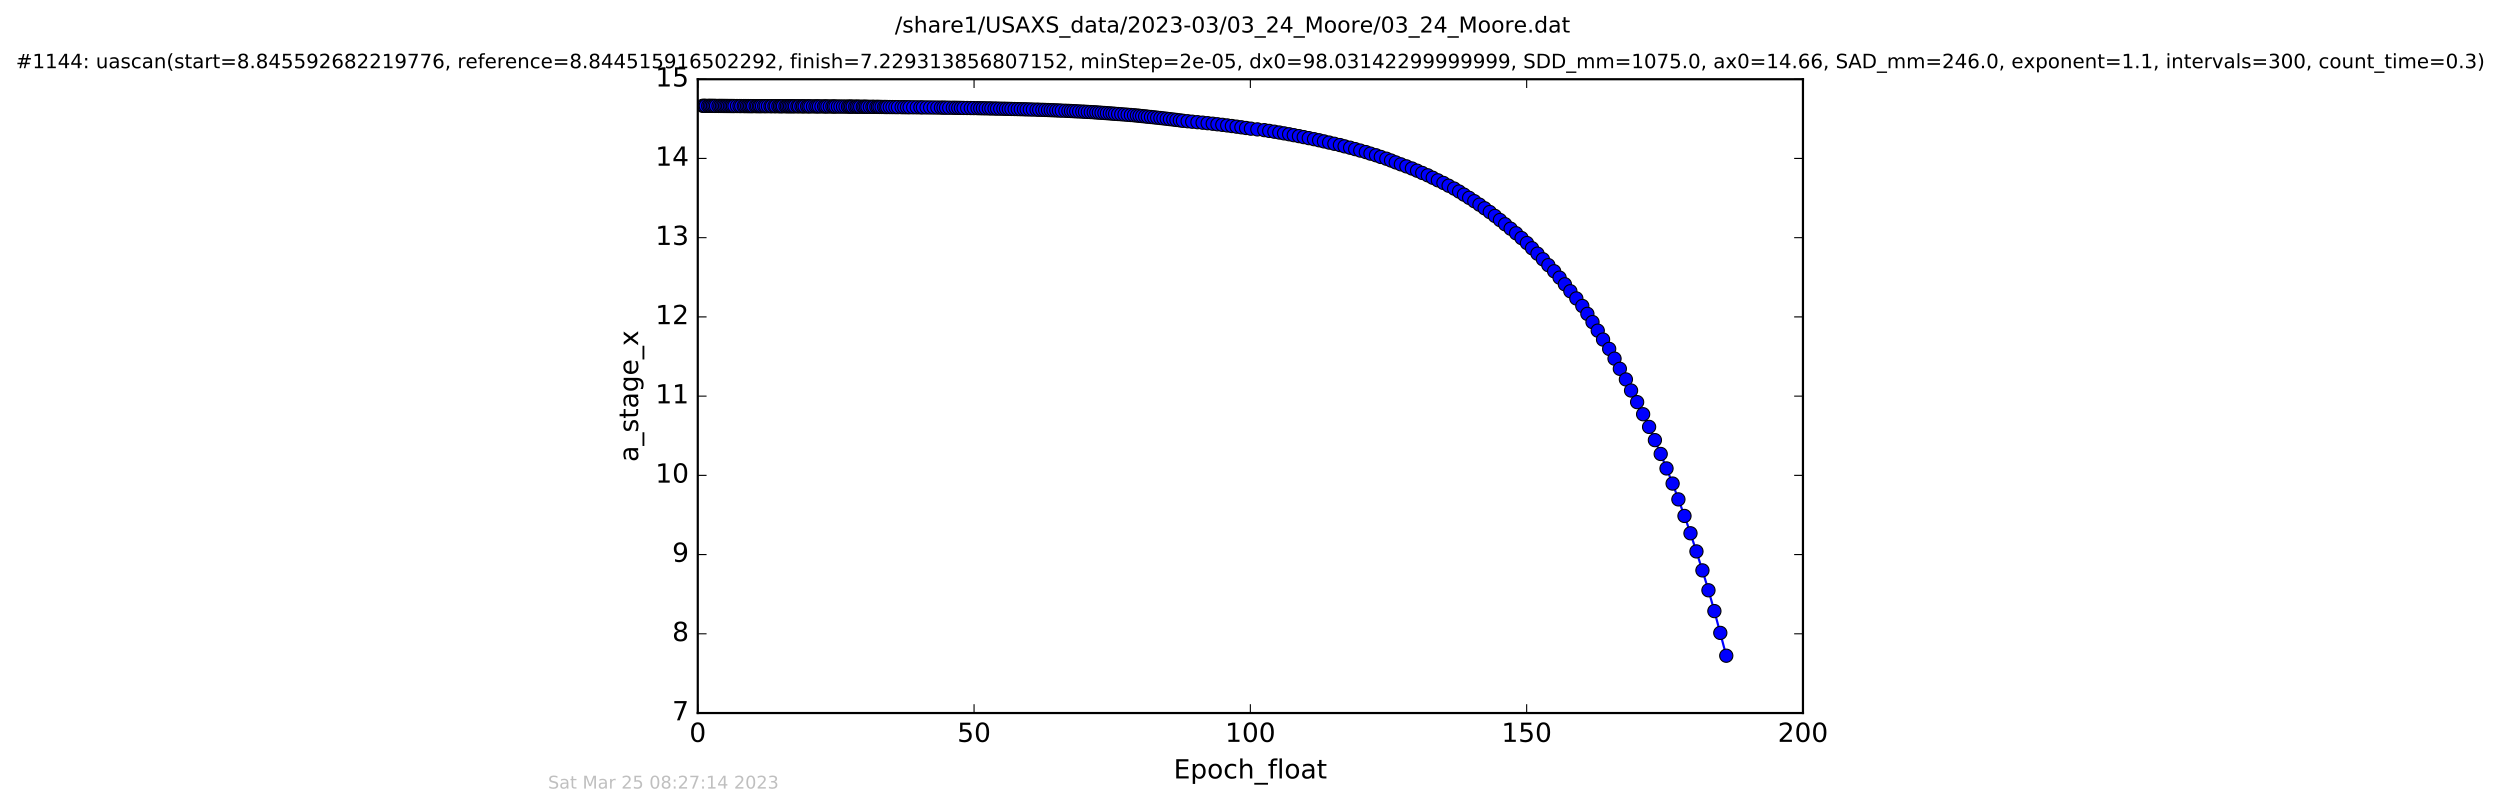 <?xml version="1.0" encoding="utf-8" standalone="no"?>
<!DOCTYPE svg PUBLIC "-//W3C//DTD SVG 1.1//EN"
  "http://www.w3.org/Graphics/SVG/1.1/DTD/svg11.dtd">
<!-- Created with matplotlib (http://matplotlib.org/) -->
<svg height="367pt" version="1.1" viewBox="0 0 1136 367" width="1136pt" xmlns="http://www.w3.org/2000/svg" xmlns:xlink="http://www.w3.org/1999/xlink">
 <defs>
  <style type="text/css">
*{stroke-linecap:butt;stroke-linejoin:round;stroke-miterlimit:100000;}
  </style>
 </defs>
 <g id="figure_1">
  <g id="patch_1">
   <path d="M 0 367.2 
L 1136.327 367.2 
L 1136.327 0 
L 0 0 
z
" style="fill:#ffffff;"/>
  </g>
  <g id="axes_1">
   <g id="patch_2">
    <path d="M 317.064 324 
L 819.264 324 
L 819.264 36 
L 317.064 36 
z
" style="fill:#ffffff;"/>
   </g>
   <g id="line2d_1">
    <path clip-path="url(#pc27c9ad070)" d="M 319.287 48.08 
L 346.241 48.235 
L 371.354 48.35 
L 422.659 48.833 
L 445.429 49.171 
L 470.997 49.817 
L 490.373 50.639 
L 499.329 51.165 
L 515.292 52.374 
L 524.397 53.317 
L 536.123 54.689 
L 539.648 55.09 
L 557.635 56.994 
L 579.071 59.845 
L 587.902 61.424 
L 594.718 62.763 
L 601.621 64.252 
L 608.865 65.909 
L 625.269 70.55 
L 634.224 73.79 
L 643.923 77.553 
L 651.039 80.772 
L 660.762 85.682 
L 667.58 89.897 
L 672.267 92.995 
L 676.952 96.348 
L 681.588 99.976 
L 688.923 105.998 
L 693.851 110.437 
L 703.567 120.479 
L 706.198 123.26 
L 708.667 126.157 
L 719.003 139.039 
L 723.634 146.345 
L 731.205 158.536 
L 738.805 172.412 
L 741.155 177.456 
L 743.909 182.724 
L 746.635 188.227 
L 749.349 193.98 
L 754.622 206.283 
L 760.035 219.731 
L 765.427 234.449 
L 768.154 242.322 
L 773.59 259.191 
L 776.322 268.224 
L 779.017 277.682 
L 784.417 297.961 
L 784.417 297.961 
" style="fill:none;stroke:#0000ff;stroke-linecap:square;"/>
    <defs>
     <path d="M 0 3 
C 0.796 3 1.559 2.684 2.121 2.121 
C 2.684 1.559 3 0.796 3 0 
C 3 -0.796 2.684 -1.559 2.121 -2.121 
C 1.559 -2.684 0.796 -3 0 -3 
C -0.796 -3 -1.559 -2.684 -2.121 -2.121 
C -2.684 -1.559 -3 -0.796 -3 0 
C -3 0.796 -2.684 1.559 -2.121 2.121 
C -1.559 2.684 -0.796 3 0 3 
z
" id="m5a0480b931" style="stroke:#000000;stroke-width:0.5;"/>
    </defs>
    <g clip-path="url(#pc27c9ad070)">
     <use style="fill:#0000ff;stroke:#000000;stroke-width:0.5;" x="319.287" xlink:href="#m5a0480b931" y="48.08"/>
     <use style="fill:#0000ff;stroke:#000000;stroke-width:0.5;" x="320.001" xlink:href="#m5a0480b931" y="48.086"/>
     <use style="fill:#0000ff;stroke:#000000;stroke-width:0.5;" x="320.688" xlink:href="#m5a0480b931" y="48.093"/>
     <use style="fill:#0000ff;stroke:#000000;stroke-width:0.5;" x="321.813" xlink:href="#m5a0480b931" y="48.099"/>
     <use style="fill:#0000ff;stroke:#000000;stroke-width:0.5;" x="322.515" xlink:href="#m5a0480b931" y="48.105"/>
     <use style="fill:#0000ff;stroke:#000000;stroke-width:0.5;" x="323.224" xlink:href="#m5a0480b931" y="48.11"/>
     <use style="fill:#0000ff;stroke:#000000;stroke-width:0.5;" x="323.935" xlink:href="#m5a0480b931" y="48.116"/>
     <use style="fill:#0000ff;stroke:#000000;stroke-width:0.5;" x="324.648" xlink:href="#m5a0480b931" y="48.122"/>
     <use style="fill:#0000ff;stroke:#000000;stroke-width:0.5;" x="325.357" xlink:href="#m5a0480b931" y="48.127"/>
     <use style="fill:#0000ff;stroke:#000000;stroke-width:0.5;" x="326.491" xlink:href="#m5a0480b931" y="48.133"/>
     <use style="fill:#0000ff;stroke:#000000;stroke-width:0.5;" x="327.285" xlink:href="#m5a0480b931" y="48.138"/>
     <use style="fill:#0000ff;stroke:#000000;stroke-width:0.5;" x="328.015" xlink:href="#m5a0480b931" y="48.143"/>
     <use style="fill:#0000ff;stroke:#000000;stroke-width:0.5;" x="328.712" xlink:href="#m5a0480b931" y="48.149"/>
     <use style="fill:#0000ff;stroke:#000000;stroke-width:0.5;" x="329.423" xlink:href="#m5a0480b931" y="48.153"/>
     <use style="fill:#0000ff;stroke:#000000;stroke-width:0.5;" x="330.138" xlink:href="#m5a0480b931" y="48.158"/>
     <use style="fill:#0000ff;stroke:#000000;stroke-width:0.5;" x="330.844" xlink:href="#m5a0480b931" y="48.163"/>
     <use style="fill:#0000ff;stroke:#000000;stroke-width:0.5;" x="331.633" xlink:href="#m5a0480b931" y="48.167"/>
     <use style="fill:#0000ff;stroke:#000000;stroke-width:0.5;" x="332.349" xlink:href="#m5a0480b931" y="48.172"/>
     <use style="fill:#0000ff;stroke:#000000;stroke-width:0.5;" x="333.035" xlink:href="#m5a0480b931" y="48.176"/>
     <use style="fill:#0000ff;stroke:#000000;stroke-width:0.5;" x="333.736" xlink:href="#m5a0480b931" y="48.181"/>
     <use style="fill:#0000ff;stroke:#000000;stroke-width:0.5;" x="334.897" xlink:href="#m5a0480b931" y="48.185"/>
     <use style="fill:#0000ff;stroke:#000000;stroke-width:0.5;" x="336.03" xlink:href="#m5a0480b931" y="48.189"/>
     <use style="fill:#0000ff;stroke:#000000;stroke-width:0.5;" x="336.807" xlink:href="#m5a0480b931" y="48.193"/>
     <use style="fill:#0000ff;stroke:#000000;stroke-width:0.5;" x="337.954" xlink:href="#m5a0480b931" y="48.197"/>
     <use style="fill:#0000ff;stroke:#000000;stroke-width:0.5;" x="338.625" xlink:href="#m5a0480b931" y="48.201"/>
     <use style="fill:#0000ff;stroke:#000000;stroke-width:0.5;" x="339.423" xlink:href="#m5a0480b931" y="48.204"/>
     <use style="fill:#0000ff;stroke:#000000;stroke-width:0.5;" x="340.132" xlink:href="#m5a0480b931" y="48.208"/>
     <use style="fill:#0000ff;stroke:#000000;stroke-width:0.5;" x="340.846" xlink:href="#m5a0480b931" y="48.212"/>
     <use style="fill:#0000ff;stroke:#000000;stroke-width:0.5;" x="341.552" xlink:href="#m5a0480b931" y="48.216"/>
     <use style="fill:#0000ff;stroke:#000000;stroke-width:0.5;" x="342.227" xlink:href="#m5a0480b931" y="48.216"/>
     <use style="fill:#0000ff;stroke:#000000;stroke-width:0.5;" x="343.357" xlink:href="#m5a0480b931" y="48.222"/>
     <use style="fill:#0000ff;stroke:#000000;stroke-width:0.5;" x="344.028" xlink:href="#m5a0480b931" y="48.223"/>
     <use style="fill:#0000ff;stroke:#000000;stroke-width:0.5;" x="344.821" xlink:href="#m5a0480b931" y="48.229"/>
     <use style="fill:#0000ff;stroke:#000000;stroke-width:0.5;" x="345.446" xlink:href="#m5a0480b931" y="48.229"/>
     <use style="fill:#0000ff;stroke:#000000;stroke-width:0.5;" x="346.241" xlink:href="#m5a0480b931" y="48.235"/>
     <use style="fill:#0000ff;stroke:#000000;stroke-width:0.5;" x="347.247" xlink:href="#m5a0480b931" y="48.236"/>
     <use style="fill:#0000ff;stroke:#000000;stroke-width:0.5;" x="347.956" xlink:href="#m5a0480b931" y="48.242"/>
     <use style="fill:#0000ff;stroke:#000000;stroke-width:0.5;" x="348.961" xlink:href="#m5a0480b931" y="48.242"/>
     <use style="fill:#0000ff;stroke:#000000;stroke-width:0.5;" x="350.094" xlink:href="#m5a0480b931" y="48.248"/>
     <use style="fill:#0000ff;stroke:#000000;stroke-width:0.5;" x="350.769" xlink:href="#m5a0480b931" y="48.248"/>
     <use style="fill:#0000ff;stroke:#000000;stroke-width:0.5;" x="351.904" xlink:href="#m5a0480b931" y="48.255"/>
     <use style="fill:#0000ff;stroke:#000000;stroke-width:0.5;" x="352.562" xlink:href="#m5a0480b931" y="48.255"/>
     <use style="fill:#0000ff;stroke:#000000;stroke-width:0.5;" x="353.694" xlink:href="#m5a0480b931" y="48.261"/>
     <use style="fill:#0000ff;stroke:#000000;stroke-width:0.5;" x="354.415" xlink:href="#m5a0480b931" y="48.265"/>
     <use style="fill:#0000ff;stroke:#000000;stroke-width:0.5;" x="355.113" xlink:href="#m5a0480b931" y="48.268"/>
     <use style="fill:#0000ff;stroke:#000000;stroke-width:0.5;" x="355.794" xlink:href="#m5a0480b931" y="48.272"/>
     <use style="fill:#0000ff;stroke:#000000;stroke-width:0.5;" x="356.926" xlink:href="#m5a0480b931" y="48.276"/>
     <use style="fill:#0000ff;stroke:#000000;stroke-width:0.5;" x="357.589" xlink:href="#m5a0480b931" y="48.276"/>
     <use style="fill:#0000ff;stroke:#000000;stroke-width:0.5;" x="358.304" xlink:href="#m5a0480b931" y="48.283"/>
     <use style="fill:#0000ff;stroke:#000000;stroke-width:0.5;" x="359.009" xlink:href="#m5a0480b931" y="48.287"/>
     <use style="fill:#0000ff;stroke:#000000;stroke-width:0.5;" x="359.718" xlink:href="#m5a0480b931" y="48.291"/>
     <use style="fill:#0000ff;stroke:#000000;stroke-width:0.5;" x="360.509" xlink:href="#m5a0480b931" y="48.295"/>
     <use style="fill:#0000ff;stroke:#000000;stroke-width:0.5;" x="361.222" xlink:href="#m5a0480b931" y="48.299"/>
     <use style="fill:#0000ff;stroke:#000000;stroke-width:0.5;" x="362.36" xlink:href="#m5a0480b931" y="48.303"/>
     <use style="fill:#0000ff;stroke:#000000;stroke-width:0.5;" x="363.069" xlink:href="#m5a0480b931" y="48.308"/>
     <use style="fill:#0000ff;stroke:#000000;stroke-width:0.5;" x="364.196" xlink:href="#m5a0480b931" y="48.312"/>
     <use style="fill:#0000ff;stroke:#000000;stroke-width:0.5;" x="364.905" xlink:href="#m5a0480b931" y="48.317"/>
     <use style="fill:#0000ff;stroke:#000000;stroke-width:0.5;" x="365.633" xlink:href="#m5a0480b931" y="48.321"/>
     <use style="fill:#0000ff;stroke:#000000;stroke-width:0.5;" x="366.76" xlink:href="#m5a0480b931" y="48.326"/>
     <use style="fill:#0000ff;stroke:#000000;stroke-width:0.5;" x="367.463" xlink:href="#m5a0480b931" y="48.33"/>
     <use style="fill:#0000ff;stroke:#000000;stroke-width:0.5;" x="368.255" xlink:href="#m5a0480b931" y="48.336"/>
     <use style="fill:#0000ff;stroke:#000000;stroke-width:0.5;" x="369.448" xlink:href="#m5a0480b931" y="48.341"/>
     <use style="fill:#0000ff;stroke:#000000;stroke-width:0.5;" x="370.557" xlink:href="#m5a0480b931" y="48.345"/>
     <use style="fill:#0000ff;stroke:#000000;stroke-width:0.5;" x="371.354" xlink:href="#m5a0480b931" y="48.35"/>
     <use style="fill:#0000ff;stroke:#000000;stroke-width:0.5;" x="372.151" xlink:href="#m5a0480b931" y="48.356"/>
     <use style="fill:#0000ff;stroke:#000000;stroke-width:0.5;" x="373.276" xlink:href="#m5a0480b931" y="48.361"/>
     <use style="fill:#0000ff;stroke:#000000;stroke-width:0.5;" x="374.47" xlink:href="#m5a0480b931" y="48.367"/>
     <use style="fill:#0000ff;stroke:#000000;stroke-width:0.5;" x="375.163" xlink:href="#m5a0480b931" y="48.372"/>
     <use style="fill:#0000ff;stroke:#000000;stroke-width:0.5;" x="375.973" xlink:href="#m5a0480b931" y="48.378"/>
     <use style="fill:#0000ff;stroke:#000000;stroke-width:0.5;" x="377.103" xlink:href="#m5a0480b931" y="48.385"/>
     <use style="fill:#0000ff;stroke:#000000;stroke-width:0.5;" x="378.234" xlink:href="#m5a0480b931" y="48.39"/>
     <use style="fill:#0000ff;stroke:#000000;stroke-width:0.5;" x="378.933" xlink:href="#m5a0480b931" y="48.396"/>
     <use style="fill:#0000ff;stroke:#000000;stroke-width:0.5;" x="379.651" xlink:href="#m5a0480b931" y="48.403"/>
     <use style="fill:#0000ff;stroke:#000000;stroke-width:0.5;" x="380.781" xlink:href="#m5a0480b931" y="48.409"/>
     <use style="fill:#0000ff;stroke:#000000;stroke-width:0.5;" x="381.903" xlink:href="#m5a0480b931" y="48.416"/>
     <use style="fill:#0000ff;stroke:#000000;stroke-width:0.5;" x="383.074" xlink:href="#m5a0480b931" y="48.423"/>
     <use style="fill:#0000ff;stroke:#000000;stroke-width:0.5;" x="384.2" xlink:href="#m5a0480b931" y="48.43"/>
     <use style="fill:#0000ff;stroke:#000000;stroke-width:0.5;" x="385.329" xlink:href="#m5a0480b931" y="48.437"/>
     <use style="fill:#0000ff;stroke:#000000;stroke-width:0.5;" x="386.042" xlink:href="#m5a0480b931" y="48.445"/>
     <use style="fill:#0000ff;stroke:#000000;stroke-width:0.5;" x="386.753" xlink:href="#m5a0480b931" y="48.452"/>
     <use style="fill:#0000ff;stroke:#000000;stroke-width:0.5;" x="387.475" xlink:href="#m5a0480b931" y="48.459"/>
     <use style="fill:#0000ff;stroke:#000000;stroke-width:0.5;" x="388.598" xlink:href="#m5a0480b931" y="48.467"/>
     <use style="fill:#0000ff;stroke:#000000;stroke-width:0.5;" x="389.305" xlink:href="#m5a0480b931" y="48.476"/>
     <use style="fill:#0000ff;stroke:#000000;stroke-width:0.5;" x="390.059" xlink:href="#m5a0480b931" y="48.484"/>
     <use style="fill:#0000ff;stroke:#000000;stroke-width:0.5;" x="390.866" xlink:href="#m5a0480b931" y="48.492"/>
     <use style="fill:#0000ff;stroke:#000000;stroke-width:0.5;" x="392.043" xlink:href="#m5a0480b931" y="48.5"/>
     <use style="fill:#0000ff;stroke:#000000;stroke-width:0.5;" x="392.737" xlink:href="#m5a0480b931" y="48.51"/>
     <use style="fill:#0000ff;stroke:#000000;stroke-width:0.5;" x="393.457" xlink:href="#m5a0480b931" y="48.518"/>
     <use style="fill:#0000ff;stroke:#000000;stroke-width:0.5;" x="394.16" xlink:href="#m5a0480b931" y="48.527"/>
     <use style="fill:#0000ff;stroke:#000000;stroke-width:0.5;" x="395.289" xlink:href="#m5a0480b931" y="48.537"/>
     <use style="fill:#0000ff;stroke:#000000;stroke-width:0.5;" x="396.42" xlink:href="#m5a0480b931" y="48.547"/>
     <use style="fill:#0000ff;stroke:#000000;stroke-width:0.5;" x="397.104" xlink:href="#m5a0480b931" y="48.556"/>
     <use style="fill:#0000ff;stroke:#000000;stroke-width:0.5;" x="398.223" xlink:href="#m5a0480b931" y="48.567"/>
     <use style="fill:#0000ff;stroke:#000000;stroke-width:0.5;" x="398.933" xlink:href="#m5a0480b931" y="48.577"/>
     <use style="fill:#0000ff;stroke:#000000;stroke-width:0.5;" x="399.667" xlink:href="#m5a0480b931" y="48.588"/>
     <use style="fill:#0000ff;stroke:#000000;stroke-width:0.5;" x="400.604" xlink:href="#m5a0480b931" y="48.599"/>
     <use style="fill:#0000ff;stroke:#000000;stroke-width:0.5;" x="401.737" xlink:href="#m5a0480b931" y="48.61"/>
     <use style="fill:#0000ff;stroke:#000000;stroke-width:0.5;" x="402.445" xlink:href="#m5a0480b931" y="48.622"/>
     <use style="fill:#0000ff;stroke:#000000;stroke-width:0.5;" x="403.156" xlink:href="#m5a0480b931" y="48.633"/>
     <use style="fill:#0000ff;stroke:#000000;stroke-width:0.5;" x="404.328" xlink:href="#m5a0480b931" y="48.645"/>
     <use style="fill:#0000ff;stroke:#000000;stroke-width:0.5;" x="405.549" xlink:href="#m5a0480b931" y="48.658"/>
     <use style="fill:#0000ff;stroke:#000000;stroke-width:0.5;" x="406.839" xlink:href="#m5a0480b931" y="48.671"/>
     <use style="fill:#0000ff;stroke:#000000;stroke-width:0.5;" x="408.06" xlink:href="#m5a0480b931" y="48.683"/>
     <use style="fill:#0000ff;stroke:#000000;stroke-width:0.5;" x="409.691" xlink:href="#m5a0480b931" y="48.697"/>
     <use style="fill:#0000ff;stroke:#000000;stroke-width:0.5;" x="410.877" xlink:href="#m5a0480b931" y="48.71"/>
     <use style="fill:#0000ff;stroke:#000000;stroke-width:0.5;" x="412.139" xlink:href="#m5a0480b931" y="48.724"/>
     <use style="fill:#0000ff;stroke:#000000;stroke-width:0.5;" x="413.343" xlink:href="#m5a0480b931" y="48.739"/>
     <use style="fill:#0000ff;stroke:#000000;stroke-width:0.5;" x="414.96" xlink:href="#m5a0480b931" y="48.754"/>
     <use style="fill:#0000ff;stroke:#000000;stroke-width:0.5;" x="416.599" xlink:href="#m5a0480b931" y="48.768"/>
     <use style="fill:#0000ff;stroke:#000000;stroke-width:0.5;" x="418.225" xlink:href="#m5a0480b931" y="48.784"/>
     <use style="fill:#0000ff;stroke:#000000;stroke-width:0.5;" x="419.395" xlink:href="#m5a0480b931" y="48.8"/>
     <use style="fill:#0000ff;stroke:#000000;stroke-width:0.5;" x="421.04" xlink:href="#m5a0480b931" y="48.817"/>
     <use style="fill:#0000ff;stroke:#000000;stroke-width:0.5;" x="422.659" xlink:href="#m5a0480b931" y="48.833"/>
     <use style="fill:#0000ff;stroke:#000000;stroke-width:0.5;" x="424.292" xlink:href="#m5a0480b931" y="48.85"/>
     <use style="fill:#0000ff;stroke:#000000;stroke-width:0.5;" x="425.93" xlink:href="#m5a0480b931" y="48.868"/>
     <use style="fill:#0000ff;stroke:#000000;stroke-width:0.5;" x="427.554" xlink:href="#m5a0480b931" y="48.886"/>
     <use style="fill:#0000ff;stroke:#000000;stroke-width:0.5;" x="428.728" xlink:href="#m5a0480b931" y="48.905"/>
     <use style="fill:#0000ff;stroke:#000000;stroke-width:0.5;" x="429.902" xlink:href="#m5a0480b931" y="48.924"/>
     <use style="fill:#0000ff;stroke:#000000;stroke-width:0.5;" x="431.322" xlink:href="#m5a0480b931" y="48.943"/>
     <use style="fill:#0000ff;stroke:#000000;stroke-width:0.5;" x="432.954" xlink:href="#m5a0480b931" y="48.964"/>
     <use style="fill:#0000ff;stroke:#000000;stroke-width:0.5;" x="434.214" xlink:href="#m5a0480b931" y="48.985"/>
     <use style="fill:#0000ff;stroke:#000000;stroke-width:0.5;" x="435.43" xlink:href="#m5a0480b931" y="49.006"/>
     <use style="fill:#0000ff;stroke:#000000;stroke-width:0.5;" x="436.641" xlink:href="#m5a0480b931" y="49.027"/>
     <use style="fill:#0000ff;stroke:#000000;stroke-width:0.5;" x="437.854" xlink:href="#m5a0480b931" y="49.05"/>
     <use style="fill:#0000ff;stroke:#000000;stroke-width:0.5;" x="439.486" xlink:href="#m5a0480b931" y="49.072"/>
     <use style="fill:#0000ff;stroke:#000000;stroke-width:0.5;" x="441.118" xlink:href="#m5a0480b931" y="49.096"/>
     <use style="fill:#0000ff;stroke:#000000;stroke-width:0.5;" x="442.546" xlink:href="#m5a0480b931" y="49.12"/>
     <use style="fill:#0000ff;stroke:#000000;stroke-width:0.5;" x="444.175" xlink:href="#m5a0480b931" y="49.145"/>
     <use style="fill:#0000ff;stroke:#000000;stroke-width:0.5;" x="445.429" xlink:href="#m5a0480b931" y="49.171"/>
     <use style="fill:#0000ff;stroke:#000000;stroke-width:0.5;" x="446.647" xlink:href="#m5a0480b931" y="49.197"/>
     <use style="fill:#0000ff;stroke:#000000;stroke-width:0.5;" x="447.896" xlink:href="#m5a0480b931" y="49.224"/>
     <use style="fill:#0000ff;stroke:#000000;stroke-width:0.5;" x="449.317" xlink:href="#m5a0480b931" y="49.251"/>
     <use style="fill:#0000ff;stroke:#000000;stroke-width:0.5;" x="450.49" xlink:href="#m5a0480b931" y="49.28"/>
     <use style="fill:#0000ff;stroke:#000000;stroke-width:0.5;" x="451.913" xlink:href="#m5a0480b931" y="49.309"/>
     <use style="fill:#0000ff;stroke:#000000;stroke-width:0.5;" x="453.09" xlink:href="#m5a0480b931" y="49.34"/>
     <use style="fill:#0000ff;stroke:#000000;stroke-width:0.5;" x="454.509" xlink:href="#m5a0480b931" y="49.37"/>
     <use style="fill:#0000ff;stroke:#000000;stroke-width:0.5;" x="455.931" xlink:href="#m5a0480b931" y="49.402"/>
     <use style="fill:#0000ff;stroke:#000000;stroke-width:0.5;" x="457.145" xlink:href="#m5a0480b931" y="49.435"/>
     <use style="fill:#0000ff;stroke:#000000;stroke-width:0.5;" x="458.4" xlink:href="#m5a0480b931" y="49.468"/>
     <use style="fill:#0000ff;stroke:#000000;stroke-width:0.5;" x="459.615" xlink:href="#m5a0480b931" y="49.503"/>
     <use style="fill:#0000ff;stroke:#000000;stroke-width:0.5;" x="461.053" xlink:href="#m5a0480b931" y="49.538"/>
     <use style="fill:#0000ff;stroke:#000000;stroke-width:0.5;" x="462.465" xlink:href="#m5a0480b931" y="49.575"/>
     <use style="fill:#0000ff;stroke:#000000;stroke-width:0.5;" x="463.839" xlink:href="#m5a0480b931" y="49.612"/>
     <use style="fill:#0000ff;stroke:#000000;stroke-width:0.5;" x="465.263" xlink:href="#m5a0480b931" y="49.651"/>
     <use style="fill:#0000ff;stroke:#000000;stroke-width:0.5;" x="466.519" xlink:href="#m5a0480b931" y="49.69"/>
     <use style="fill:#0000ff;stroke:#000000;stroke-width:0.5;" x="467.943" xlink:href="#m5a0480b931" y="49.731"/>
     <use style="fill:#0000ff;stroke:#000000;stroke-width:0.5;" x="469.364" xlink:href="#m5a0480b931" y="49.773"/>
     <use style="fill:#0000ff;stroke:#000000;stroke-width:0.5;" x="470.997" xlink:href="#m5a0480b931" y="49.817"/>
     <use style="fill:#0000ff;stroke:#000000;stroke-width:0.5;" x="472.21" xlink:href="#m5a0480b931" y="49.861"/>
     <use style="fill:#0000ff;stroke:#000000;stroke-width:0.5;" x="473.652" xlink:href="#m5a0480b931" y="49.907"/>
     <use style="fill:#0000ff;stroke:#000000;stroke-width:0.5;" x="474.909" xlink:href="#m5a0480b931" y="49.954"/>
     <use style="fill:#0000ff;stroke:#000000;stroke-width:0.5;" x="476.24" xlink:href="#m5a0480b931" y="50.002"/>
     <use style="fill:#0000ff;stroke:#000000;stroke-width:0.5;" x="477.457" xlink:href="#m5a0480b931" y="50.052"/>
     <use style="fill:#0000ff;stroke:#000000;stroke-width:0.5;" x="478.674" xlink:href="#m5a0480b931" y="50.103"/>
     <use style="fill:#0000ff;stroke:#000000;stroke-width:0.5;" x="479.966" xlink:href="#m5a0480b931" y="50.156"/>
     <use style="fill:#0000ff;stroke:#000000;stroke-width:0.5;" x="481.19" xlink:href="#m5a0480b931" y="50.211"/>
     <use style="fill:#0000ff;stroke:#000000;stroke-width:0.5;" x="482.478" xlink:href="#m5a0480b931" y="50.267"/>
     <use style="fill:#0000ff;stroke:#000000;stroke-width:0.5;" x="484.097" xlink:href="#m5a0480b931" y="50.323"/>
     <use style="fill:#0000ff;stroke:#000000;stroke-width:0.5;" x="485.478" xlink:href="#m5a0480b931" y="50.383"/>
     <use style="fill:#0000ff;stroke:#000000;stroke-width:0.5;" x="486.649" xlink:href="#m5a0480b931" y="50.444"/>
     <use style="fill:#0000ff;stroke:#000000;stroke-width:0.5;" x="487.82" xlink:href="#m5a0480b931" y="50.507"/>
     <use style="fill:#0000ff;stroke:#000000;stroke-width:0.5;" x="489.034" xlink:href="#m5a0480b931" y="50.572"/>
     <use style="fill:#0000ff;stroke:#000000;stroke-width:0.5;" x="490.373" xlink:href="#m5a0480b931" y="50.639"/>
     <use style="fill:#0000ff;stroke:#000000;stroke-width:0.5;" x="491.796" xlink:href="#m5a0480b931" y="50.707"/>
     <use style="fill:#0000ff;stroke:#000000;stroke-width:0.5;" x="493.014" xlink:href="#m5a0480b931" y="50.778"/>
     <use style="fill:#0000ff;stroke:#000000;stroke-width:0.5;" x="494.307" xlink:href="#m5a0480b931" y="50.851"/>
     <use style="fill:#0000ff;stroke:#000000;stroke-width:0.5;" x="495.648" xlink:href="#m5a0480b931" y="50.926"/>
     <use style="fill:#0000ff;stroke:#000000;stroke-width:0.5;" x="496.986" xlink:href="#m5a0480b931" y="51.003"/>
     <use style="fill:#0000ff;stroke:#000000;stroke-width:0.5;" x="498.157" xlink:href="#m5a0480b931" y="51.083"/>
     <use style="fill:#0000ff;stroke:#000000;stroke-width:0.5;" x="499.329" xlink:href="#m5a0480b931" y="51.165"/>
     <use style="fill:#0000ff;stroke:#000000;stroke-width:0.5;" x="500.544" xlink:href="#m5a0480b931" y="51.25"/>
     <use style="fill:#0000ff;stroke:#000000;stroke-width:0.5;" x="501.84" xlink:href="#m5a0480b931" y="51.337"/>
     <use style="fill:#0000ff;stroke:#000000;stroke-width:0.5;" x="503.013" xlink:href="#m5a0480b931" y="51.427"/>
     <use style="fill:#0000ff;stroke:#000000;stroke-width:0.5;" x="504.313" xlink:href="#m5a0480b931" y="51.52"/>
     <use style="fill:#0000ff;stroke:#000000;stroke-width:0.5;" x="505.523" xlink:href="#m5a0480b931" y="51.615"/>
     <use style="fill:#0000ff;stroke:#000000;stroke-width:0.5;" x="506.698" xlink:href="#m5a0480b931" y="51.714"/>
     <use style="fill:#0000ff;stroke:#000000;stroke-width:0.5;" x="508.076" xlink:href="#m5a0480b931" y="51.816"/>
     <use style="fill:#0000ff;stroke:#000000;stroke-width:0.5;" x="509.507" xlink:href="#m5a0480b931" y="51.92"/>
     <use style="fill:#0000ff;stroke:#000000;stroke-width:0.5;" x="510.973" xlink:href="#m5a0480b931" y="52.029"/>
     <use style="fill:#0000ff;stroke:#000000;stroke-width:0.5;" x="512.39" xlink:href="#m5a0480b931" y="52.14"/>
     <use style="fill:#0000ff;stroke:#000000;stroke-width:0.5;" x="513.868" xlink:href="#m5a0480b931" y="52.255"/>
     <use style="fill:#0000ff;stroke:#000000;stroke-width:0.5;" x="515.292" xlink:href="#m5a0480b931" y="52.374"/>
     <use style="fill:#0000ff;stroke:#000000;stroke-width:0.5;" x="516.613" xlink:href="#m5a0480b931" y="52.496"/>
     <use style="fill:#0000ff;stroke:#000000;stroke-width:0.5;" x="517.789" xlink:href="#m5a0480b931" y="52.623"/>
     <use style="fill:#0000ff;stroke:#000000;stroke-width:0.5;" x="519.008" xlink:href="#m5a0480b931" y="52.753"/>
     <use style="fill:#0000ff;stroke:#000000;stroke-width:0.5;" x="520.341" xlink:href="#m5a0480b931" y="52.887"/>
     <use style="fill:#0000ff;stroke:#000000;stroke-width:0.5;" x="521.564" xlink:href="#m5a0480b931" y="53.026"/>
     <use style="fill:#0000ff;stroke:#000000;stroke-width:0.5;" x="523.017" xlink:href="#m5a0480b931" y="53.17"/>
     <use style="fill:#0000ff;stroke:#000000;stroke-width:0.5;" x="524.397" xlink:href="#m5a0480b931" y="53.317"/>
     <use style="fill:#0000ff;stroke:#000000;stroke-width:0.5;" x="525.822" xlink:href="#m5a0480b931" y="53.471"/>
     <use style="fill:#0000ff;stroke:#000000;stroke-width:0.5;" x="527.286" xlink:href="#m5a0480b931" y="53.628"/>
     <use style="fill:#0000ff;stroke:#000000;stroke-width:0.5;" x="528.667" xlink:href="#m5a0480b931" y="53.79"/>
     <use style="fill:#0000ff;stroke:#000000;stroke-width:0.5;" x="530.157" xlink:href="#m5a0480b931" y="53.96"/>
     <use style="fill:#0000ff;stroke:#000000;stroke-width:0.5;" x="531.615" xlink:href="#m5a0480b931" y="54.133"/>
     <use style="fill:#0000ff;stroke:#000000;stroke-width:0.5;" x="533.146" xlink:href="#m5a0480b931" y="54.312"/>
     <use style="fill:#0000ff;stroke:#000000;stroke-width:0.5;" x="534.566" xlink:href="#m5a0480b931" y="54.498"/>
     <use style="fill:#0000ff;stroke:#000000;stroke-width:0.5;" x="536.123" xlink:href="#m5a0480b931" y="54.689"/>
     <use style="fill:#0000ff;stroke:#000000;stroke-width:0.5;" x="537.539" xlink:href="#m5a0480b931" y="54.887"/>
     <use style="fill:#0000ff;stroke:#000000;stroke-width:0.5;" x="539.648" xlink:href="#m5a0480b931" y="55.09"/>
     <use style="fill:#0000ff;stroke:#000000;stroke-width:0.5;" x="541.732" xlink:href="#m5a0480b931" y="55.302"/>
     <use style="fill:#0000ff;stroke:#000000;stroke-width:0.5;" x="544.12" xlink:href="#m5a0480b931" y="55.52"/>
     <use style="fill:#0000ff;stroke:#000000;stroke-width:0.5;" x="546.464" xlink:href="#m5a0480b931" y="55.745"/>
     <use style="fill:#0000ff;stroke:#000000;stroke-width:0.5;" x="548.754" xlink:href="#m5a0480b931" y="55.979"/>
     <use style="fill:#0000ff;stroke:#000000;stroke-width:0.5;" x="551.058" xlink:href="#m5a0480b931" y="56.219"/>
     <use style="fill:#0000ff;stroke:#000000;stroke-width:0.5;" x="553.199" xlink:href="#m5a0480b931" y="56.469"/>
     <use style="fill:#0000ff;stroke:#000000;stroke-width:0.5;" x="555.427" xlink:href="#m5a0480b931" y="56.727"/>
     <use style="fill:#0000ff;stroke:#000000;stroke-width:0.5;" x="557.635" xlink:href="#m5a0480b931" y="56.994"/>
     <use style="fill:#0000ff;stroke:#000000;stroke-width:0.5;" x="559.772" xlink:href="#m5a0480b931" y="57.269"/>
     <use style="fill:#0000ff;stroke:#000000;stroke-width:0.5;" x="561.904" xlink:href="#m5a0480b931" y="57.553"/>
     <use style="fill:#0000ff;stroke:#000000;stroke-width:0.5;" x="564.084" xlink:href="#m5a0480b931" y="57.849"/>
     <use style="fill:#0000ff;stroke:#000000;stroke-width:0.5;" x="566.207" xlink:href="#m5a0480b931" y="58.153"/>
     <use style="fill:#0000ff;stroke:#000000;stroke-width:0.5;" x="568.425" xlink:href="#m5a0480b931" y="58.469"/>
     <use style="fill:#0000ff;stroke:#000000;stroke-width:0.5;" x="571.354" xlink:href="#m5a0480b931" y="58.796"/>
     <use style="fill:#0000ff;stroke:#000000;stroke-width:0.5;" x="574.499" xlink:href="#m5a0480b931" y="59.134"/>
     <use style="fill:#0000ff;stroke:#000000;stroke-width:0.5;" x="576.731" xlink:href="#m5a0480b931" y="59.483"/>
     <use style="fill:#0000ff;stroke:#000000;stroke-width:0.5;" x="579.071" xlink:href="#m5a0480b931" y="59.845"/>
     <use style="fill:#0000ff;stroke:#000000;stroke-width:0.5;" x="581.322" xlink:href="#m5a0480b931" y="60.219"/>
     <use style="fill:#0000ff;stroke:#000000;stroke-width:0.5;" x="583.491" xlink:href="#m5a0480b931" y="60.608"/>
     <use style="fill:#0000ff;stroke:#000000;stroke-width:0.5;" x="585.777" xlink:href="#m5a0480b931" y="61.009"/>
     <use style="fill:#0000ff;stroke:#000000;stroke-width:0.5;" x="587.902" xlink:href="#m5a0480b931" y="61.424"/>
     <use style="fill:#0000ff;stroke:#000000;stroke-width:0.5;" x="590.243" xlink:href="#m5a0480b931" y="61.855"/>
     <use style="fill:#0000ff;stroke:#000000;stroke-width:0.5;" x="592.419" xlink:href="#m5a0480b931" y="62.301"/>
     <use style="fill:#0000ff;stroke:#000000;stroke-width:0.5;" x="594.718" xlink:href="#m5a0480b931" y="62.763"/>
     <use style="fill:#0000ff;stroke:#000000;stroke-width:0.5;" x="597.104" xlink:href="#m5a0480b931" y="63.242"/>
     <use style="fill:#0000ff;stroke:#000000;stroke-width:0.5;" x="599.406" xlink:href="#m5a0480b931" y="63.738"/>
     <use style="fill:#0000ff;stroke:#000000;stroke-width:0.5;" x="601.621" xlink:href="#m5a0480b931" y="64.252"/>
     <use style="fill:#0000ff;stroke:#000000;stroke-width:0.5;" x="603.956" xlink:href="#m5a0480b931" y="64.784"/>
     <use style="fill:#0000ff;stroke:#000000;stroke-width:0.5;" x="606.341" xlink:href="#m5a0480b931" y="65.336"/>
     <use style="fill:#0000ff;stroke:#000000;stroke-width:0.5;" x="608.865" xlink:href="#m5a0480b931" y="65.909"/>
     <use style="fill:#0000ff;stroke:#000000;stroke-width:0.5;" x="610.988" xlink:href="#m5a0480b931" y="66.502"/>
     <use style="fill:#0000ff;stroke:#000000;stroke-width:0.5;" x="613.499" xlink:href="#m5a0480b931" y="67.116"/>
     <use style="fill:#0000ff;stroke:#000000;stroke-width:0.5;" x="615.8" xlink:href="#m5a0480b931" y="67.754"/>
     <use style="fill:#0000ff;stroke:#000000;stroke-width:0.5;" x="618.118" xlink:href="#m5a0480b931" y="68.414"/>
     <use style="fill:#0000ff;stroke:#000000;stroke-width:0.5;" x="620.629" xlink:href="#m5a0480b931" y="69.101"/>
     <use style="fill:#0000ff;stroke:#000000;stroke-width:0.5;" x="622.752" xlink:href="#m5a0480b931" y="69.812"/>
     <use style="fill:#0000ff;stroke:#000000;stroke-width:0.5;" x="625.269" xlink:href="#m5a0480b931" y="70.55"/>
     <use style="fill:#0000ff;stroke:#000000;stroke-width:0.5;" x="627.444" xlink:href="#m5a0480b931" y="71.316"/>
     <use style="fill:#0000ff;stroke:#000000;stroke-width:0.5;" x="629.952" xlink:href="#m5a0480b931" y="72.11"/>
     <use style="fill:#0000ff;stroke:#000000;stroke-width:0.5;" x="632.092" xlink:href="#m5a0480b931" y="72.935"/>
     <use style="fill:#0000ff;stroke:#000000;stroke-width:0.5;" x="634.224" xlink:href="#m5a0480b931" y="73.79"/>
     <use style="fill:#0000ff;stroke:#000000;stroke-width:0.5;" x="636.564" xlink:href="#m5a0480b931" y="74.678"/>
     <use style="fill:#0000ff;stroke:#000000;stroke-width:0.5;" x="639.075" xlink:href="#m5a0480b931" y="75.6"/>
     <use style="fill:#0000ff;stroke:#000000;stroke-width:0.5;" x="641.585" xlink:href="#m5a0480b931" y="76.558"/>
     <use style="fill:#0000ff;stroke:#000000;stroke-width:0.5;" x="643.923" xlink:href="#m5a0480b931" y="77.553"/>
     <use style="fill:#0000ff;stroke:#000000;stroke-width:0.5;" x="646.268" xlink:href="#m5a0480b931" y="78.585"/>
     <use style="fill:#0000ff;stroke:#000000;stroke-width:0.5;" x="648.778" xlink:href="#m5a0480b931" y="79.657"/>
     <use style="fill:#0000ff;stroke:#000000;stroke-width:0.5;" x="651.039" xlink:href="#m5a0480b931" y="80.772"/>
     <use style="fill:#0000ff;stroke:#000000;stroke-width:0.5;" x="653.384" xlink:href="#m5a0480b931" y="81.93"/>
     <use style="fill:#0000ff;stroke:#000000;stroke-width:0.5;" x="655.901" xlink:href="#m5a0480b931" y="83.132"/>
     <use style="fill:#0000ff;stroke:#000000;stroke-width:0.5;" x="658.251" xlink:href="#m5a0480b931" y="84.383"/>
     <use style="fill:#0000ff;stroke:#000000;stroke-width:0.5;" x="660.762" xlink:href="#m5a0480b931" y="85.682"/>
     <use style="fill:#0000ff;stroke:#000000;stroke-width:0.5;" x="663.016" xlink:href="#m5a0480b931" y="87.033"/>
     <use style="fill:#0000ff;stroke:#000000;stroke-width:0.5;" x="665.226" xlink:href="#m5a0480b931" y="88.438"/>
     <use style="fill:#0000ff;stroke:#000000;stroke-width:0.5;" x="667.58" xlink:href="#m5a0480b931" y="89.897"/>
     <use style="fill:#0000ff;stroke:#000000;stroke-width:0.5;" x="669.92" xlink:href="#m5a0480b931" y="91.415"/>
     <use style="fill:#0000ff;stroke:#000000;stroke-width:0.5;" x="672.267" xlink:href="#m5a0480b931" y="92.995"/>
     <use style="fill:#0000ff;stroke:#000000;stroke-width:0.5;" x="674.606" xlink:href="#m5a0480b931" y="94.638"/>
     <use style="fill:#0000ff;stroke:#000000;stroke-width:0.5;" x="676.952" xlink:href="#m5a0480b931" y="96.348"/>
     <use style="fill:#0000ff;stroke:#000000;stroke-width:0.5;" x="679.287" xlink:href="#m5a0480b931" y="98.126"/>
     <use style="fill:#0000ff;stroke:#000000;stroke-width:0.5;" x="681.588" xlink:href="#m5a0480b931" y="99.976"/>
     <use style="fill:#0000ff;stroke:#000000;stroke-width:0.5;" x="683.933" xlink:href="#m5a0480b931" y="101.904"/>
     <use style="fill:#0000ff;stroke:#000000;stroke-width:0.5;" x="686.423" xlink:href="#m5a0480b931" y="103.91"/>
     <use style="fill:#0000ff;stroke:#000000;stroke-width:0.5;" x="688.923" xlink:href="#m5a0480b931" y="105.998"/>
     <use style="fill:#0000ff;stroke:#000000;stroke-width:0.5;" x="691.382" xlink:href="#m5a0480b931" y="108.173"/>
     <use style="fill:#0000ff;stroke:#000000;stroke-width:0.5;" x="693.851" xlink:href="#m5a0480b931" y="110.437"/>
     <use style="fill:#0000ff;stroke:#000000;stroke-width:0.5;" x="696.159" xlink:href="#m5a0480b931" y="112.796"/>
     <use style="fill:#0000ff;stroke:#000000;stroke-width:0.5;" x="698.624" xlink:href="#m5a0480b931" y="115.252"/>
     <use style="fill:#0000ff;stroke:#000000;stroke-width:0.5;" x="701.095" xlink:href="#m5a0480b931" y="117.812"/>
     <use style="fill:#0000ff;stroke:#000000;stroke-width:0.5;" x="703.567" xlink:href="#m5a0480b931" y="120.479"/>
     <use style="fill:#0000ff;stroke:#000000;stroke-width:0.5;" x="706.198" xlink:href="#m5a0480b931" y="123.26"/>
     <use style="fill:#0000ff;stroke:#000000;stroke-width:0.5;" x="708.667" xlink:href="#m5a0480b931" y="126.157"/>
     <use style="fill:#0000ff;stroke:#000000;stroke-width:0.5;" x="711.078" xlink:href="#m5a0480b931" y="129.177"/>
     <use style="fill:#0000ff;stroke:#000000;stroke-width:0.5;" x="713.569" xlink:href="#m5a0480b931" y="132.329"/>
     <use style="fill:#0000ff;stroke:#000000;stroke-width:0.5;" x="716.285" xlink:href="#m5a0480b931" y="135.612"/>
     <use style="fill:#0000ff;stroke:#000000;stroke-width:0.5;" x="719.003" xlink:href="#m5a0480b931" y="139.039"/>
     <use style="fill:#0000ff;stroke:#000000;stroke-width:0.5;" x="721.305" xlink:href="#m5a0480b931" y="142.615"/>
     <use style="fill:#0000ff;stroke:#000000;stroke-width:0.5;" x="723.634" xlink:href="#m5a0480b931" y="146.345"/>
     <use style="fill:#0000ff;stroke:#000000;stroke-width:0.5;" x="726.012" xlink:href="#m5a0480b931" y="150.236"/>
     <use style="fill:#0000ff;stroke:#000000;stroke-width:0.5;" x="728.427" xlink:href="#m5a0480b931" y="154.296"/>
     <use style="fill:#0000ff;stroke:#000000;stroke-width:0.5;" x="731.205" xlink:href="#m5a0480b931" y="158.536"/>
     <use style="fill:#0000ff;stroke:#000000;stroke-width:0.5;" x="733.639" xlink:href="#m5a0480b931" y="162.965"/>
     <use style="fill:#0000ff;stroke:#000000;stroke-width:0.5;" x="736.058" xlink:href="#m5a0480b931" y="167.586"/>
     <use style="fill:#0000ff;stroke:#000000;stroke-width:0.5;" x="738.805" xlink:href="#m5a0480b931" y="172.412"/>
     <use style="fill:#0000ff;stroke:#000000;stroke-width:0.5;" x="741.155" xlink:href="#m5a0480b931" y="177.456"/>
     <use style="fill:#0000ff;stroke:#000000;stroke-width:0.5;" x="743.909" xlink:href="#m5a0480b931" y="182.724"/>
     <use style="fill:#0000ff;stroke:#000000;stroke-width:0.5;" x="746.635" xlink:href="#m5a0480b931" y="188.227"/>
     <use style="fill:#0000ff;stroke:#000000;stroke-width:0.5;" x="749.349" xlink:href="#m5a0480b931" y="193.98"/>
     <use style="fill:#0000ff;stroke:#000000;stroke-width:0.5;" x="751.986" xlink:href="#m5a0480b931" y="199.996"/>
     <use style="fill:#0000ff;stroke:#000000;stroke-width:0.5;" x="754.622" xlink:href="#m5a0480b931" y="206.283"/>
     <use style="fill:#0000ff;stroke:#000000;stroke-width:0.5;" x="757.265" xlink:href="#m5a0480b931" y="212.857"/>
     <use style="fill:#0000ff;stroke:#000000;stroke-width:0.5;" x="760.035" xlink:href="#m5a0480b931" y="219.731"/>
     <use style="fill:#0000ff;stroke:#000000;stroke-width:0.5;" x="762.665" xlink:href="#m5a0480b931" y="226.924"/>
     <use style="fill:#0000ff;stroke:#000000;stroke-width:0.5;" x="765.427" xlink:href="#m5a0480b931" y="234.449"/>
     <use style="fill:#0000ff;stroke:#000000;stroke-width:0.5;" x="768.154" xlink:href="#m5a0480b931" y="242.322"/>
     <use style="fill:#0000ff;stroke:#000000;stroke-width:0.5;" x="770.866" xlink:href="#m5a0480b931" y="250.564"/>
     <use style="fill:#0000ff;stroke:#000000;stroke-width:0.5;" x="773.59" xlink:href="#m5a0480b931" y="259.191"/>
     <use style="fill:#0000ff;stroke:#000000;stroke-width:0.5;" x="776.322" xlink:href="#m5a0480b931" y="268.224"/>
     <use style="fill:#0000ff;stroke:#000000;stroke-width:0.5;" x="779.017" xlink:href="#m5a0480b931" y="277.682"/>
     <use style="fill:#0000ff;stroke:#000000;stroke-width:0.5;" x="781.704" xlink:href="#m5a0480b931" y="287.589"/>
     <use style="fill:#0000ff;stroke:#000000;stroke-width:0.5;" x="784.417" xlink:href="#m5a0480b931" y="297.961"/>
    </g>
   </g>
   <g id="patch_3">
    <path d="M 317.064 36 
L 819.264 36 
" style="fill:none;stroke:#000000;stroke-linecap:square;stroke-linejoin:miter;"/>
   </g>
   <g id="patch_4">
    <path d="M 819.264 324 
L 819.264 36 
" style="fill:none;stroke:#000000;stroke-linecap:square;stroke-linejoin:miter;"/>
   </g>
   <g id="patch_5">
    <path d="M 317.064 324 
L 819.264 324 
" style="fill:none;stroke:#000000;stroke-linecap:square;stroke-linejoin:miter;"/>
   </g>
   <g id="patch_6">
    <path d="M 317.064 324 
L 317.064 36 
" style="fill:none;stroke:#000000;stroke-linecap:square;stroke-linejoin:miter;"/>
   </g>
   <g id="matplotlib.axis_1">
    <g id="xtick_1">
     <g id="line2d_2">
      <defs>
       <path d="M 0 0 
L 0 -4 
" id="mc4e28d4314" style="stroke:#000000;stroke-width:0.5;"/>
      </defs>
      <g>
       <use style="stroke:#000000;stroke-width:0.5;" x="317.064" xlink:href="#mc4e28d4314" y="324"/>
      </g>
     </g>
     <g id="line2d_3">
      <defs>
       <path d="M 0 0 
L 0 4 
" id="m762810f8ee" style="stroke:#000000;stroke-width:0.5;"/>
      </defs>
      <g>
       <use style="stroke:#000000;stroke-width:0.5;" x="317.064" xlink:href="#m762810f8ee" y="36"/>
      </g>
     </g>
     <g id="text_1">
      <!-- 0 -->
      <defs>
       <path d="M 31.781 66.406 
Q 24.172 66.406 20.328 58.906 
Q 16.5 51.422 16.5 36.375 
Q 16.5 21.391 20.328 13.891 
Q 24.172 6.391 31.781 6.391 
Q 39.453 6.391 43.281 13.891 
Q 47.125 21.391 47.125 36.375 
Q 47.125 51.422 43.281 58.906 
Q 39.453 66.406 31.781 66.406 
M 31.781 74.219 
Q 44.047 74.219 50.516 64.516 
Q 56.984 54.828 56.984 36.375 
Q 56.984 17.969 50.516 8.266 
Q 44.047 -1.422 31.781 -1.422 
Q 19.531 -1.422 13.062 8.266 
Q 6.594 17.969 6.594 36.375 
Q 6.594 54.828 13.062 64.516 
Q 19.531 74.219 31.781 74.219 
" id="BitstreamVeraSans-Roman-30"/>
      </defs>
      <g transform="translate(313.246 337.118)scale(0.12 -0.12)">
       <use xlink:href="#BitstreamVeraSans-Roman-30"/>
      </g>
     </g>
    </g>
    <g id="xtick_2">
     <g id="line2d_4">
      <g>
       <use style="stroke:#000000;stroke-width:0.5;" x="442.614" xlink:href="#mc4e28d4314" y="324"/>
      </g>
     </g>
     <g id="line2d_5">
      <g>
       <use style="stroke:#000000;stroke-width:0.5;" x="442.614" xlink:href="#m762810f8ee" y="36"/>
      </g>
     </g>
     <g id="text_2">
      <!-- 50 -->
      <defs>
       <path d="M 10.797 72.906 
L 49.516 72.906 
L 49.516 64.594 
L 19.828 64.594 
L 19.828 46.734 
Q 21.969 47.469 24.109 47.828 
Q 26.266 48.188 28.422 48.188 
Q 40.625 48.188 47.75 41.5 
Q 54.891 34.812 54.891 23.391 
Q 54.891 11.625 47.562 5.094 
Q 40.234 -1.422 26.906 -1.422 
Q 22.312 -1.422 17.547 -0.641 
Q 12.797 0.141 7.719 1.703 
L 7.719 11.625 
Q 12.109 9.234 16.797 8.062 
Q 21.484 6.891 26.703 6.891 
Q 35.156 6.891 40.078 11.328 
Q 45.016 15.766 45.016 23.391 
Q 45.016 31 40.078 35.438 
Q 35.156 39.891 26.703 39.891 
Q 22.75 39.891 18.812 39.016 
Q 14.891 38.141 10.797 36.281 
z
" id="BitstreamVeraSans-Roman-35"/>
      </defs>
      <g transform="translate(434.979 337.118)scale(0.12 -0.12)">
       <use xlink:href="#BitstreamVeraSans-Roman-35"/>
       <use x="63.623" xlink:href="#BitstreamVeraSans-Roman-30"/>
      </g>
     </g>
    </g>
    <g id="xtick_3">
     <g id="line2d_6">
      <g>
       <use style="stroke:#000000;stroke-width:0.5;" x="568.164" xlink:href="#mc4e28d4314" y="324"/>
      </g>
     </g>
     <g id="line2d_7">
      <g>
       <use style="stroke:#000000;stroke-width:0.5;" x="568.164" xlink:href="#m762810f8ee" y="36"/>
      </g>
     </g>
     <g id="text_3">
      <!-- 100 -->
      <defs>
       <path d="M 12.406 8.297 
L 28.516 8.297 
L 28.516 63.922 
L 10.984 60.406 
L 10.984 69.391 
L 28.422 72.906 
L 38.281 72.906 
L 38.281 8.297 
L 54.391 8.297 
L 54.391 0 
L 12.406 0 
z
" id="BitstreamVeraSans-Roman-31"/>
      </defs>
      <g transform="translate(556.711 337.118)scale(0.12 -0.12)">
       <use xlink:href="#BitstreamVeraSans-Roman-31"/>
       <use x="63.623" xlink:href="#BitstreamVeraSans-Roman-30"/>
       <use x="127.246" xlink:href="#BitstreamVeraSans-Roman-30"/>
      </g>
     </g>
    </g>
    <g id="xtick_4">
     <g id="line2d_8">
      <g>
       <use style="stroke:#000000;stroke-width:0.5;" x="693.714" xlink:href="#mc4e28d4314" y="324"/>
      </g>
     </g>
     <g id="line2d_9">
      <g>
       <use style="stroke:#000000;stroke-width:0.5;" x="693.714" xlink:href="#m762810f8ee" y="36"/>
      </g>
     </g>
     <g id="text_4">
      <!-- 150 -->
      <g transform="translate(682.261 337.118)scale(0.12 -0.12)">
       <use xlink:href="#BitstreamVeraSans-Roman-31"/>
       <use x="63.623" xlink:href="#BitstreamVeraSans-Roman-35"/>
       <use x="127.246" xlink:href="#BitstreamVeraSans-Roman-30"/>
      </g>
     </g>
    </g>
    <g id="xtick_5">
     <g id="line2d_10">
      <g>
       <use style="stroke:#000000;stroke-width:0.5;" x="819.264" xlink:href="#mc4e28d4314" y="324"/>
      </g>
     </g>
     <g id="line2d_11">
      <g>
       <use style="stroke:#000000;stroke-width:0.5;" x="819.264" xlink:href="#m762810f8ee" y="36"/>
      </g>
     </g>
     <g id="text_5">
      <!-- 200 -->
      <defs>
       <path d="M 19.188 8.297 
L 53.609 8.297 
L 53.609 0 
L 7.328 0 
L 7.328 8.297 
Q 12.938 14.109 22.625 23.891 
Q 32.328 33.688 34.812 36.531 
Q 39.547 41.844 41.422 45.531 
Q 43.312 49.219 43.312 52.781 
Q 43.312 58.594 39.234 62.25 
Q 35.156 65.922 28.609 65.922 
Q 23.969 65.922 18.812 64.312 
Q 13.672 62.703 7.812 59.422 
L 7.812 69.391 
Q 13.766 71.781 18.938 73 
Q 24.125 74.219 28.422 74.219 
Q 39.75 74.219 46.484 68.547 
Q 53.219 62.891 53.219 53.422 
Q 53.219 48.922 51.531 44.891 
Q 49.859 40.875 45.406 35.406 
Q 44.188 33.984 37.641 27.219 
Q 31.109 20.453 19.188 8.297 
" id="BitstreamVeraSans-Roman-32"/>
      </defs>
      <g transform="translate(807.811 337.118)scale(0.12 -0.12)">
       <use xlink:href="#BitstreamVeraSans-Roman-32"/>
       <use x="63.623" xlink:href="#BitstreamVeraSans-Roman-30"/>
       <use x="127.246" xlink:href="#BitstreamVeraSans-Roman-30"/>
      </g>
     </g>
    </g>
    <g id="text_6">
     <!-- Epoch_float -->
     <defs>
      <path d="M 50.984 -16.609 
L 50.984 -23.578 
L -0.984 -23.578 
L -0.984 -16.609 
z
" id="BitstreamVeraSans-Roman-5f"/>
      <path d="M 30.609 48.391 
Q 23.391 48.391 19.188 42.75 
Q 14.984 37.109 14.984 27.297 
Q 14.984 17.484 19.156 11.844 
Q 23.344 6.203 30.609 6.203 
Q 37.797 6.203 41.984 11.859 
Q 46.188 17.531 46.188 27.297 
Q 46.188 37.016 41.984 42.703 
Q 37.797 48.391 30.609 48.391 
M 30.609 56 
Q 42.328 56 49.016 48.375 
Q 55.719 40.766 55.719 27.297 
Q 55.719 13.875 49.016 6.219 
Q 42.328 -1.422 30.609 -1.422 
Q 18.844 -1.422 12.172 6.219 
Q 5.516 13.875 5.516 27.297 
Q 5.516 40.766 12.172 48.375 
Q 18.844 56 30.609 56 
" id="BitstreamVeraSans-Roman-6f"/>
      <path d="M 9.422 75.984 
L 18.406 75.984 
L 18.406 0 
L 9.422 0 
z
" id="BitstreamVeraSans-Roman-6c"/>
      <path d="M 9.812 72.906 
L 55.906 72.906 
L 55.906 64.594 
L 19.672 64.594 
L 19.672 43.016 
L 54.391 43.016 
L 54.391 34.719 
L 19.672 34.719 
L 19.672 8.297 
L 56.781 8.297 
L 56.781 0 
L 9.812 0 
z
" id="BitstreamVeraSans-Roman-45"/>
      <path d="M 18.109 8.203 
L 18.109 -20.797 
L 9.078 -20.797 
L 9.078 54.688 
L 18.109 54.688 
L 18.109 46.391 
Q 20.953 51.266 25.266 53.625 
Q 29.594 56 35.594 56 
Q 45.562 56 51.781 48.094 
Q 58.016 40.188 58.016 27.297 
Q 58.016 14.406 51.781 6.484 
Q 45.562 -1.422 35.594 -1.422 
Q 29.594 -1.422 25.266 0.953 
Q 20.953 3.328 18.109 8.203 
M 48.688 27.297 
Q 48.688 37.203 44.609 42.844 
Q 40.531 48.484 33.406 48.484 
Q 26.266 48.484 22.188 42.844 
Q 18.109 37.203 18.109 27.297 
Q 18.109 17.391 22.188 11.75 
Q 26.266 6.109 33.406 6.109 
Q 40.531 6.109 44.609 11.75 
Q 48.688 17.391 48.688 27.297 
" id="BitstreamVeraSans-Roman-70"/>
      <path d="M 18.312 70.219 
L 18.312 54.688 
L 36.812 54.688 
L 36.812 47.703 
L 18.312 47.703 
L 18.312 18.016 
Q 18.312 11.328 20.141 9.422 
Q 21.969 7.516 27.594 7.516 
L 36.812 7.516 
L 36.812 0 
L 27.594 0 
Q 17.188 0 13.234 3.875 
Q 9.281 7.766 9.281 18.016 
L 9.281 47.703 
L 2.688 47.703 
L 2.688 54.688 
L 9.281 54.688 
L 9.281 70.219 
z
" id="BitstreamVeraSans-Roman-74"/>
      <path d="M 37.109 75.984 
L 37.109 68.5 
L 28.516 68.5 
Q 23.688 68.5 21.797 66.547 
Q 19.922 64.594 19.922 59.516 
L 19.922 54.688 
L 34.719 54.688 
L 34.719 47.703 
L 19.922 47.703 
L 19.922 0 
L 10.891 0 
L 10.891 47.703 
L 2.297 47.703 
L 2.297 54.688 
L 10.891 54.688 
L 10.891 58.5 
Q 10.891 67.625 15.141 71.797 
Q 19.391 75.984 28.609 75.984 
z
" id="BitstreamVeraSans-Roman-66"/>
      <path d="M 34.281 27.484 
Q 23.391 27.484 19.188 25 
Q 14.984 22.516 14.984 16.5 
Q 14.984 11.719 18.141 8.906 
Q 21.297 6.109 26.703 6.109 
Q 34.188 6.109 38.703 11.406 
Q 43.219 16.703 43.219 25.484 
L 43.219 27.484 
z
M 52.203 31.203 
L 52.203 0 
L 43.219 0 
L 43.219 8.297 
Q 40.141 3.328 35.547 0.953 
Q 30.953 -1.422 24.312 -1.422 
Q 15.922 -1.422 10.953 3.297 
Q 6 8.016 6 15.922 
Q 6 25.141 12.172 29.828 
Q 18.359 34.516 30.609 34.516 
L 43.219 34.516 
L 43.219 35.406 
Q 43.219 41.609 39.141 45 
Q 35.062 48.391 27.688 48.391 
Q 23 48.391 18.547 47.266 
Q 14.109 46.141 10.016 43.891 
L 10.016 52.203 
Q 14.938 54.109 19.578 55.047 
Q 24.219 56 28.609 56 
Q 40.484 56 46.344 49.844 
Q 52.203 43.703 52.203 31.203 
" id="BitstreamVeraSans-Roman-61"/>
      <path d="M 48.781 52.594 
L 48.781 44.188 
Q 44.969 46.297 41.141 47.344 
Q 37.312 48.391 33.406 48.391 
Q 24.656 48.391 19.812 42.844 
Q 14.984 37.312 14.984 27.297 
Q 14.984 17.281 19.812 11.734 
Q 24.656 6.203 33.406 6.203 
Q 37.312 6.203 41.141 7.25 
Q 44.969 8.297 48.781 10.406 
L 48.781 2.094 
Q 45.016 0.344 40.984 -0.531 
Q 36.969 -1.422 32.422 -1.422 
Q 20.062 -1.422 12.781 6.344 
Q 5.516 14.109 5.516 27.297 
Q 5.516 40.672 12.859 48.328 
Q 20.219 56 33.016 56 
Q 37.156 56 41.109 55.141 
Q 45.062 54.297 48.781 52.594 
" id="BitstreamVeraSans-Roman-63"/>
      <path d="M 54.891 33.016 
L 54.891 0 
L 45.906 0 
L 45.906 32.719 
Q 45.906 40.484 42.875 44.328 
Q 39.844 48.188 33.797 48.188 
Q 26.516 48.188 22.312 43.547 
Q 18.109 38.922 18.109 30.906 
L 18.109 0 
L 9.078 0 
L 9.078 75.984 
L 18.109 75.984 
L 18.109 46.188 
Q 21.344 51.125 25.703 53.562 
Q 30.078 56 35.797 56 
Q 45.219 56 50.047 50.172 
Q 54.891 44.344 54.891 33.016 
" id="BitstreamVeraSans-Roman-68"/>
     </defs>
     <g transform="translate(533.311 353.732)scale(0.12 -0.12)">
      <use xlink:href="#BitstreamVeraSans-Roman-45"/>
      <use x="63.184" xlink:href="#BitstreamVeraSans-Roman-70"/>
      <use x="126.66" xlink:href="#BitstreamVeraSans-Roman-6f"/>
      <use x="187.842" xlink:href="#BitstreamVeraSans-Roman-63"/>
      <use x="242.822" xlink:href="#BitstreamVeraSans-Roman-68"/>
      <use x="306.201" xlink:href="#BitstreamVeraSans-Roman-5f"/>
      <use x="356.201" xlink:href="#BitstreamVeraSans-Roman-66"/>
      <use x="391.406" xlink:href="#BitstreamVeraSans-Roman-6c"/>
      <use x="419.189" xlink:href="#BitstreamVeraSans-Roman-6f"/>
      <use x="480.371" xlink:href="#BitstreamVeraSans-Roman-61"/>
      <use x="541.65" xlink:href="#BitstreamVeraSans-Roman-74"/>
     </g>
    </g>
   </g>
   <g id="matplotlib.axis_2">
    <g id="ytick_1">
     <g id="line2d_12">
      <defs>
       <path d="M 0 0 
L 4 0 
" id="m235da44745" style="stroke:#000000;stroke-width:0.5;"/>
      </defs>
      <g>
       <use style="stroke:#000000;stroke-width:0.5;" x="317.064" xlink:href="#m235da44745" y="324.0"/>
      </g>
     </g>
     <g id="line2d_13">
      <defs>
       <path d="M 0 0 
L -4 0 
" id="mb37fedb6ca" style="stroke:#000000;stroke-width:0.5;"/>
      </defs>
      <g>
       <use style="stroke:#000000;stroke-width:0.5;" x="819.264" xlink:href="#mb37fedb6ca" y="324.0"/>
      </g>
     </g>
     <g id="text_7">
      <!-- 7 -->
      <defs>
       <path d="M 8.203 72.906 
L 55.078 72.906 
L 55.078 68.703 
L 28.609 0 
L 18.312 0 
L 43.219 64.594 
L 8.203 64.594 
z
" id="BitstreamVeraSans-Roman-37"/>
      </defs>
      <g transform="translate(305.429 327.311)scale(0.12 -0.12)">
       <use xlink:href="#BitstreamVeraSans-Roman-37"/>
      </g>
     </g>
    </g>
    <g id="ytick_2">
     <g id="line2d_14">
      <g>
       <use style="stroke:#000000;stroke-width:0.5;" x="317.064" xlink:href="#m235da44745" y="288.0"/>
      </g>
     </g>
     <g id="line2d_15">
      <g>
       <use style="stroke:#000000;stroke-width:0.5;" x="819.264" xlink:href="#mb37fedb6ca" y="288.0"/>
      </g>
     </g>
     <g id="text_8">
      <!-- 8 -->
      <defs>
       <path d="M 31.781 34.625 
Q 24.75 34.625 20.719 30.859 
Q 16.703 27.094 16.703 20.516 
Q 16.703 13.922 20.719 10.156 
Q 24.75 6.391 31.781 6.391 
Q 38.812 6.391 42.859 10.172 
Q 46.922 13.969 46.922 20.516 
Q 46.922 27.094 42.891 30.859 
Q 38.875 34.625 31.781 34.625 
M 21.922 38.812 
Q 15.578 40.375 12.031 44.719 
Q 8.5 49.078 8.5 55.328 
Q 8.5 64.062 14.719 69.141 
Q 20.953 74.219 31.781 74.219 
Q 42.672 74.219 48.875 69.141 
Q 55.078 64.062 55.078 55.328 
Q 55.078 49.078 51.531 44.719 
Q 48 40.375 41.703 38.812 
Q 48.828 37.156 52.797 32.312 
Q 56.781 27.484 56.781 20.516 
Q 56.781 9.906 50.312 4.234 
Q 43.844 -1.422 31.781 -1.422 
Q 19.734 -1.422 13.25 4.234 
Q 6.781 9.906 6.781 20.516 
Q 6.781 27.484 10.781 32.312 
Q 14.797 37.156 21.922 38.812 
M 18.312 54.391 
Q 18.312 48.734 21.844 45.562 
Q 25.391 42.391 31.781 42.391 
Q 38.141 42.391 41.719 45.562 
Q 45.312 48.734 45.312 54.391 
Q 45.312 60.062 41.719 63.234 
Q 38.141 66.406 31.781 66.406 
Q 25.391 66.406 21.844 63.234 
Q 18.312 60.062 18.312 54.391 
" id="BitstreamVeraSans-Roman-38"/>
      </defs>
      <g transform="translate(305.429 291.311)scale(0.12 -0.12)">
       <use xlink:href="#BitstreamVeraSans-Roman-38"/>
      </g>
     </g>
    </g>
    <g id="ytick_3">
     <g id="line2d_16">
      <g>
       <use style="stroke:#000000;stroke-width:0.5;" x="317.064" xlink:href="#m235da44745" y="252.0"/>
      </g>
     </g>
     <g id="line2d_17">
      <g>
       <use style="stroke:#000000;stroke-width:0.5;" x="819.264" xlink:href="#mb37fedb6ca" y="252.0"/>
      </g>
     </g>
     <g id="text_9">
      <!-- 9 -->
      <defs>
       <path d="M 10.984 1.516 
L 10.984 10.5 
Q 14.703 8.734 18.5 7.812 
Q 22.312 6.891 25.984 6.891 
Q 35.75 6.891 40.891 13.453 
Q 46.047 20.016 46.781 33.406 
Q 43.953 29.203 39.594 26.953 
Q 35.25 24.703 29.984 24.703 
Q 19.047 24.703 12.672 31.312 
Q 6.297 37.938 6.297 49.422 
Q 6.297 60.641 12.938 67.422 
Q 19.578 74.219 30.609 74.219 
Q 43.266 74.219 49.922 64.516 
Q 56.594 54.828 56.594 36.375 
Q 56.594 19.141 48.406 8.859 
Q 40.234 -1.422 26.422 -1.422 
Q 22.703 -1.422 18.891 -0.688 
Q 15.094 0.047 10.984 1.516 
M 30.609 32.422 
Q 37.25 32.422 41.125 36.953 
Q 45.016 41.5 45.016 49.422 
Q 45.016 57.281 41.125 61.844 
Q 37.25 66.406 30.609 66.406 
Q 23.969 66.406 20.094 61.844 
Q 16.219 57.281 16.219 49.422 
Q 16.219 41.5 20.094 36.953 
Q 23.969 32.422 30.609 32.422 
" id="BitstreamVeraSans-Roman-39"/>
      </defs>
      <g transform="translate(305.429 255.311)scale(0.12 -0.12)">
       <use xlink:href="#BitstreamVeraSans-Roman-39"/>
      </g>
     </g>
    </g>
    <g id="ytick_4">
     <g id="line2d_18">
      <g>
       <use style="stroke:#000000;stroke-width:0.5;" x="317.064" xlink:href="#m235da44745" y="216.0"/>
      </g>
     </g>
     <g id="line2d_19">
      <g>
       <use style="stroke:#000000;stroke-width:0.5;" x="819.264" xlink:href="#mb37fedb6ca" y="216.0"/>
      </g>
     </g>
     <g id="text_10">
      <!-- 10 -->
      <g transform="translate(297.794 219.311)scale(0.12 -0.12)">
       <use xlink:href="#BitstreamVeraSans-Roman-31"/>
       <use x="63.623" xlink:href="#BitstreamVeraSans-Roman-30"/>
      </g>
     </g>
    </g>
    <g id="ytick_5">
     <g id="line2d_20">
      <g>
       <use style="stroke:#000000;stroke-width:0.5;" x="317.064" xlink:href="#m235da44745" y="180.0"/>
      </g>
     </g>
     <g id="line2d_21">
      <g>
       <use style="stroke:#000000;stroke-width:0.5;" x="819.264" xlink:href="#mb37fedb6ca" y="180.0"/>
      </g>
     </g>
     <g id="text_11">
      <!-- 11 -->
      <g transform="translate(297.794 183.311)scale(0.12 -0.12)">
       <use xlink:href="#BitstreamVeraSans-Roman-31"/>
       <use x="63.623" xlink:href="#BitstreamVeraSans-Roman-31"/>
      </g>
     </g>
    </g>
    <g id="ytick_6">
     <g id="line2d_22">
      <g>
       <use style="stroke:#000000;stroke-width:0.5;" x="317.064" xlink:href="#m235da44745" y="144.0"/>
      </g>
     </g>
     <g id="line2d_23">
      <g>
       <use style="stroke:#000000;stroke-width:0.5;" x="819.264" xlink:href="#mb37fedb6ca" y="144.0"/>
      </g>
     </g>
     <g id="text_12">
      <!-- 12 -->
      <g transform="translate(297.794 147.311)scale(0.12 -0.12)">
       <use xlink:href="#BitstreamVeraSans-Roman-31"/>
       <use x="63.623" xlink:href="#BitstreamVeraSans-Roman-32"/>
      </g>
     </g>
    </g>
    <g id="ytick_7">
     <g id="line2d_24">
      <g>
       <use style="stroke:#000000;stroke-width:0.5;" x="317.064" xlink:href="#m235da44745" y="108.0"/>
      </g>
     </g>
     <g id="line2d_25">
      <g>
       <use style="stroke:#000000;stroke-width:0.5;" x="819.264" xlink:href="#mb37fedb6ca" y="108.0"/>
      </g>
     </g>
     <g id="text_13">
      <!-- 13 -->
      <defs>
       <path d="M 40.578 39.312 
Q 47.656 37.797 51.625 33 
Q 55.609 28.219 55.609 21.188 
Q 55.609 10.406 48.188 4.484 
Q 40.766 -1.422 27.094 -1.422 
Q 22.516 -1.422 17.656 -0.516 
Q 12.797 0.391 7.625 2.203 
L 7.625 11.719 
Q 11.719 9.328 16.594 8.109 
Q 21.484 6.891 26.812 6.891 
Q 36.078 6.891 40.938 10.547 
Q 45.797 14.203 45.797 21.188 
Q 45.797 27.641 41.281 31.266 
Q 36.766 34.906 28.719 34.906 
L 20.219 34.906 
L 20.219 43.016 
L 29.109 43.016 
Q 36.375 43.016 40.234 45.922 
Q 44.094 48.828 44.094 54.297 
Q 44.094 59.906 40.109 62.906 
Q 36.141 65.922 28.719 65.922 
Q 24.656 65.922 20.016 65.031 
Q 15.375 64.156 9.812 62.312 
L 9.812 71.094 
Q 15.438 72.656 20.344 73.438 
Q 25.25 74.219 29.594 74.219 
Q 40.828 74.219 47.359 69.109 
Q 53.906 64.016 53.906 55.328 
Q 53.906 49.266 50.438 45.094 
Q 46.969 40.922 40.578 39.312 
" id="BitstreamVeraSans-Roman-33"/>
      </defs>
      <g transform="translate(297.794 111.311)scale(0.12 -0.12)">
       <use xlink:href="#BitstreamVeraSans-Roman-31"/>
       <use x="63.623" xlink:href="#BitstreamVeraSans-Roman-33"/>
      </g>
     </g>
    </g>
    <g id="ytick_8">
     <g id="line2d_26">
      <g>
       <use style="stroke:#000000;stroke-width:0.5;" x="317.064" xlink:href="#m235da44745" y="72.0"/>
      </g>
     </g>
     <g id="line2d_27">
      <g>
       <use style="stroke:#000000;stroke-width:0.5;" x="819.264" xlink:href="#mb37fedb6ca" y="72.0"/>
      </g>
     </g>
     <g id="text_14">
      <!-- 14 -->
      <defs>
       <path d="M 37.797 64.312 
L 12.891 25.391 
L 37.797 25.391 
z
M 35.203 72.906 
L 47.609 72.906 
L 47.609 25.391 
L 58.016 25.391 
L 58.016 17.188 
L 47.609 17.188 
L 47.609 0 
L 37.797 0 
L 37.797 17.188 
L 4.891 17.188 
L 4.891 26.703 
z
" id="BitstreamVeraSans-Roman-34"/>
      </defs>
      <g transform="translate(297.794 75.311)scale(0.12 -0.12)">
       <use xlink:href="#BitstreamVeraSans-Roman-31"/>
       <use x="63.623" xlink:href="#BitstreamVeraSans-Roman-34"/>
      </g>
     </g>
    </g>
    <g id="ytick_9">
     <g id="line2d_28">
      <g>
       <use style="stroke:#000000;stroke-width:0.5;" x="317.064" xlink:href="#m235da44745" y="36.0"/>
      </g>
     </g>
     <g id="line2d_29">
      <g>
       <use style="stroke:#000000;stroke-width:0.5;" x="819.264" xlink:href="#mb37fedb6ca" y="36.0"/>
      </g>
     </g>
     <g id="text_15">
      <!-- 15 -->
      <g transform="translate(297.794 39.311)scale(0.12 -0.12)">
       <use xlink:href="#BitstreamVeraSans-Roman-31"/>
       <use x="63.623" xlink:href="#BitstreamVeraSans-Roman-35"/>
      </g>
     </g>
    </g>
    <g id="text_16">
     <!-- a_stage_x -->
     <defs>
      <path d="M 56.203 29.594 
L 56.203 25.203 
L 14.891 25.203 
Q 15.484 15.922 20.484 11.062 
Q 25.484 6.203 34.422 6.203 
Q 39.594 6.203 44.453 7.469 
Q 49.312 8.734 54.109 11.281 
L 54.109 2.781 
Q 49.266 0.734 44.188 -0.344 
Q 39.109 -1.422 33.891 -1.422 
Q 20.797 -1.422 13.156 6.188 
Q 5.516 13.812 5.516 26.812 
Q 5.516 40.234 12.766 48.109 
Q 20.016 56 32.328 56 
Q 43.359 56 49.781 48.891 
Q 56.203 41.797 56.203 29.594 
M 47.219 32.234 
Q 47.125 39.594 43.094 43.984 
Q 39.062 48.391 32.422 48.391 
Q 24.906 48.391 20.391 44.141 
Q 15.875 39.891 15.188 32.172 
z
" id="BitstreamVeraSans-Roman-65"/>
      <path d="M 45.406 27.984 
Q 45.406 37.75 41.375 43.109 
Q 37.359 48.484 30.078 48.484 
Q 22.859 48.484 18.828 43.109 
Q 14.797 37.75 14.797 27.984 
Q 14.797 18.266 18.828 12.891 
Q 22.859 7.516 30.078 7.516 
Q 37.359 7.516 41.375 12.891 
Q 45.406 18.266 45.406 27.984 
M 54.391 6.781 
Q 54.391 -7.172 48.188 -13.984 
Q 42 -20.797 29.203 -20.797 
Q 24.469 -20.797 20.266 -20.094 
Q 16.062 -19.391 12.109 -17.922 
L 12.109 -9.188 
Q 16.062 -11.328 19.922 -12.344 
Q 23.781 -13.375 27.781 -13.375 
Q 36.625 -13.375 41.016 -8.766 
Q 45.406 -4.156 45.406 5.172 
L 45.406 9.625 
Q 42.625 4.781 38.281 2.391 
Q 33.938 0 27.875 0 
Q 17.828 0 11.672 7.656 
Q 5.516 15.328 5.516 27.984 
Q 5.516 40.672 11.672 48.328 
Q 17.828 56 27.875 56 
Q 33.938 56 38.281 53.609 
Q 42.625 51.219 45.406 46.391 
L 45.406 54.688 
L 54.391 54.688 
z
" id="BitstreamVeraSans-Roman-67"/>
      <path d="M 44.281 53.078 
L 44.281 44.578 
Q 40.484 46.531 36.375 47.5 
Q 32.281 48.484 27.875 48.484 
Q 21.188 48.484 17.844 46.438 
Q 14.5 44.391 14.5 40.281 
Q 14.5 37.156 16.891 35.375 
Q 19.281 33.594 26.516 31.984 
L 29.594 31.297 
Q 39.156 29.25 43.188 25.516 
Q 47.219 21.781 47.219 15.094 
Q 47.219 7.469 41.188 3.016 
Q 35.156 -1.422 24.609 -1.422 
Q 20.219 -1.422 15.453 -0.562 
Q 10.688 0.297 5.422 2 
L 5.422 11.281 
Q 10.406 8.688 15.234 7.391 
Q 20.062 6.109 24.812 6.109 
Q 31.156 6.109 34.562 8.281 
Q 37.984 10.453 37.984 14.406 
Q 37.984 18.062 35.516 20.016 
Q 33.062 21.969 24.703 23.781 
L 21.578 24.516 
Q 13.234 26.266 9.516 29.906 
Q 5.812 33.547 5.812 39.891 
Q 5.812 47.609 11.281 51.797 
Q 16.75 56 26.812 56 
Q 31.781 56 36.172 55.266 
Q 40.578 54.547 44.281 53.078 
" id="BitstreamVeraSans-Roman-73"/>
      <path d="M 54.891 54.688 
L 35.109 28.078 
L 55.906 0 
L 45.312 0 
L 29.391 21.484 
L 13.484 0 
L 2.875 0 
L 24.125 28.609 
L 4.688 54.688 
L 15.281 54.688 
L 29.781 35.203 
L 44.281 54.688 
z
" id="BitstreamVeraSans-Roman-78"/>
     </defs>
     <g transform="translate(289.964 209.884)rotate(-90.0)scale(0.12 -0.12)">
      <use xlink:href="#BitstreamVeraSans-Roman-61"/>
      <use x="61.279" xlink:href="#BitstreamVeraSans-Roman-5f"/>
      <use x="111.279" xlink:href="#BitstreamVeraSans-Roman-73"/>
      <use x="163.379" xlink:href="#BitstreamVeraSans-Roman-74"/>
      <use x="202.588" xlink:href="#BitstreamVeraSans-Roman-61"/>
      <use x="263.867" xlink:href="#BitstreamVeraSans-Roman-67"/>
      <use x="327.344" xlink:href="#BitstreamVeraSans-Roman-65"/>
      <use x="388.867" xlink:href="#BitstreamVeraSans-Roman-5f"/>
      <use x="438.867" xlink:href="#BitstreamVeraSans-Roman-78"/>
     </g>
    </g>
   </g>
   <g id="text_17">
    <!-- #1144: uascan(start=8.845592682219776, reference=8.844515916502292, finish=7.229313856807152, minStep=2e-05, dx0=98.03142299999999, SDD_mm=1075.0, ax0=14.66, SAD_mm=246.0, exponent=1.1, intervals=300, count_time=0.3) -->
    <defs>
     <path d="M 45.406 46.391 
L 45.406 75.984 
L 54.391 75.984 
L 54.391 0 
L 45.406 0 
L 45.406 8.203 
Q 42.578 3.328 38.25 0.953 
Q 33.938 -1.422 27.875 -1.422 
Q 17.969 -1.422 11.734 6.484 
Q 5.516 14.406 5.516 27.297 
Q 5.516 40.188 11.734 48.094 
Q 17.969 56 27.875 56 
Q 33.938 56 38.25 53.625 
Q 42.578 51.266 45.406 46.391 
M 14.797 27.297 
Q 14.797 17.391 18.875 11.75 
Q 22.953 6.109 30.078 6.109 
Q 37.203 6.109 41.297 11.75 
Q 45.406 17.391 45.406 27.297 
Q 45.406 37.203 41.297 42.844 
Q 37.203 48.484 30.078 48.484 
Q 22.953 48.484 18.875 42.844 
Q 14.797 37.203 14.797 27.297 
" id="BitstreamVeraSans-Roman-64"/>
     <path id="BitstreamVeraSans-Roman-20"/>
     <path d="M 51.125 44 
L 36.922 44 
L 32.812 27.688 
L 47.125 27.688 
z
M 43.797 71.781 
L 38.719 51.516 
L 52.984 51.516 
L 58.109 71.781 
L 65.922 71.781 
L 60.891 51.516 
L 76.125 51.516 
L 76.125 44 
L 58.984 44 
L 54.984 27.688 
L 70.516 27.688 
L 70.516 20.219 
L 53.078 20.219 
L 48 0 
L 40.188 0 
L 45.219 20.219 
L 30.906 20.219 
L 25.875 0 
L 18.016 0 
L 23.094 20.219 
L 7.719 20.219 
L 7.719 27.688 
L 24.906 27.688 
L 29 44 
L 13.281 44 
L 13.281 51.516 
L 30.906 51.516 
L 35.891 71.781 
z
" id="BitstreamVeraSans-Roman-23"/>
     <path d="M 33.016 40.375 
Q 26.375 40.375 22.484 35.828 
Q 18.609 31.297 18.609 23.391 
Q 18.609 15.531 22.484 10.953 
Q 26.375 6.391 33.016 6.391 
Q 39.656 6.391 43.531 10.953 
Q 47.406 15.531 47.406 23.391 
Q 47.406 31.297 43.531 35.828 
Q 39.656 40.375 33.016 40.375 
M 52.594 71.297 
L 52.594 62.312 
Q 48.875 64.062 45.094 64.984 
Q 41.312 65.922 37.594 65.922 
Q 27.828 65.922 22.672 59.328 
Q 17.531 52.734 16.797 39.406 
Q 19.672 43.656 24.016 45.922 
Q 28.375 48.188 33.594 48.188 
Q 44.578 48.188 50.953 41.516 
Q 57.328 34.859 57.328 23.391 
Q 57.328 12.156 50.688 5.359 
Q 44.047 -1.422 33.016 -1.422 
Q 20.359 -1.422 13.672 8.266 
Q 6.984 17.969 6.984 36.375 
Q 6.984 53.656 15.188 63.938 
Q 23.391 74.219 37.203 74.219 
Q 40.922 74.219 44.703 73.484 
Q 48.484 72.75 52.594 71.297 
" id="BitstreamVeraSans-Roman-36"/>
     <path d="M 34.188 63.188 
L 20.797 26.906 
L 47.609 26.906 
z
M 28.609 72.906 
L 39.797 72.906 
L 67.578 0 
L 57.328 0 
L 50.688 18.703 
L 17.828 18.703 
L 11.188 0 
L 0.781 0 
z
" id="BitstreamVeraSans-Roman-41"/>
     <path d="M 54.891 33.016 
L 54.891 0 
L 45.906 0 
L 45.906 32.719 
Q 45.906 40.484 42.875 44.328 
Q 39.844 48.188 33.797 48.188 
Q 26.516 48.188 22.312 43.547 
Q 18.109 38.922 18.109 30.906 
L 18.109 0 
L 9.078 0 
L 9.078 54.688 
L 18.109 54.688 
L 18.109 46.188 
Q 21.344 51.125 25.703 53.562 
Q 30.078 56 35.797 56 
Q 45.219 56 50.047 50.172 
Q 54.891 44.344 54.891 33.016 
" id="BitstreamVeraSans-Roman-6e"/>
     <path d="M 31 75.875 
Q 24.469 64.656 21.281 53.656 
Q 18.109 42.672 18.109 31.391 
Q 18.109 20.125 21.312 9.062 
Q 24.516 -2 31 -13.188 
L 23.188 -13.188 
Q 15.875 -1.703 12.234 9.375 
Q 8.594 20.453 8.594 31.391 
Q 8.594 42.281 12.203 53.312 
Q 15.828 64.359 23.188 75.875 
z
" id="BitstreamVeraSans-Roman-28"/>
     <path d="M 19.672 64.797 
L 19.672 8.109 
L 31.594 8.109 
Q 46.688 8.109 53.688 14.938 
Q 60.688 21.781 60.688 36.531 
Q 60.688 51.172 53.688 57.984 
Q 46.688 64.797 31.594 64.797 
z
M 9.812 72.906 
L 30.078 72.906 
Q 51.266 72.906 61.172 64.094 
Q 71.094 55.281 71.094 36.531 
Q 71.094 17.672 61.125 8.828 
Q 51.172 0 30.078 0 
L 9.812 0 
z
" id="BitstreamVeraSans-Roman-44"/>
     <path d="M 8.016 75.875 
L 15.828 75.875 
Q 23.141 64.359 26.781 53.312 
Q 30.422 42.281 30.422 31.391 
Q 30.422 20.453 26.781 9.375 
Q 23.141 -1.703 15.828 -13.188 
L 8.016 -13.188 
Q 14.5 -2 17.703 9.062 
Q 20.906 20.125 20.906 31.391 
Q 20.906 42.672 17.703 53.656 
Q 14.5 64.656 8.016 75.875 
" id="BitstreamVeraSans-Roman-29"/>
     <path d="M 11.719 12.406 
L 22.016 12.406 
L 22.016 4 
L 14.016 -11.625 
L 7.719 -11.625 
L 11.719 4 
z
" id="BitstreamVeraSans-Roman-2c"/>
     <path d="M 11.719 12.406 
L 22.016 12.406 
L 22.016 0 
L 11.719 0 
z
M 11.719 51.703 
L 22.016 51.703 
L 22.016 39.312 
L 11.719 39.312 
z
" id="BitstreamVeraSans-Roman-3a"/>
     <path d="M 10.688 12.406 
L 21 12.406 
L 21 0 
L 10.688 0 
z
" id="BitstreamVeraSans-Roman-2e"/>
     <path d="M 4.891 31.391 
L 31.203 31.391 
L 31.203 23.391 
L 4.891 23.391 
z
" id="BitstreamVeraSans-Roman-2d"/>
     <path d="M 10.594 45.406 
L 73.188 45.406 
L 73.188 37.203 
L 10.594 37.203 
z
M 10.594 25.484 
L 73.188 25.484 
L 73.188 17.188 
L 10.594 17.188 
z
" id="BitstreamVeraSans-Roman-3d"/>
     <path d="M 52 44.188 
Q 55.375 50.25 60.062 53.125 
Q 64.75 56 71.094 56 
Q 79.641 56 84.281 50.016 
Q 88.922 44.047 88.922 33.016 
L 88.922 0 
L 79.891 0 
L 79.891 32.719 
Q 79.891 40.578 77.094 44.375 
Q 74.312 48.188 68.609 48.188 
Q 61.625 48.188 57.562 43.547 
Q 53.516 38.922 53.516 30.906 
L 53.516 0 
L 44.484 0 
L 44.484 32.719 
Q 44.484 40.625 41.703 44.406 
Q 38.922 48.188 33.109 48.188 
Q 26.219 48.188 22.156 43.531 
Q 18.109 38.875 18.109 30.906 
L 18.109 0 
L 9.078 0 
L 9.078 54.688 
L 18.109 54.688 
L 18.109 46.188 
Q 21.188 51.219 25.484 53.609 
Q 29.781 56 35.688 56 
Q 41.656 56 45.828 52.969 
Q 50 49.953 52 44.188 
" id="BitstreamVeraSans-Roman-6d"/>
     <path d="M 2.984 54.688 
L 12.5 54.688 
L 29.594 8.797 
L 46.688 54.688 
L 56.203 54.688 
L 35.688 0 
L 23.484 0 
z
" id="BitstreamVeraSans-Roman-76"/>
     <path d="M 9.422 54.688 
L 18.406 54.688 
L 18.406 0 
L 9.422 0 
z
M 9.422 75.984 
L 18.406 75.984 
L 18.406 64.594 
L 9.422 64.594 
z
" id="BitstreamVeraSans-Roman-69"/>
     <path d="M 8.5 21.578 
L 8.5 54.688 
L 17.484 54.688 
L 17.484 21.922 
Q 17.484 14.156 20.5 10.266 
Q 23.531 6.391 29.594 6.391 
Q 36.859 6.391 41.078 11.031 
Q 45.312 15.672 45.312 23.688 
L 45.312 54.688 
L 54.297 54.688 
L 54.297 0 
L 45.312 0 
L 45.312 8.406 
Q 42.047 3.422 37.719 1 
Q 33.406 -1.422 27.688 -1.422 
Q 18.266 -1.422 13.375 4.438 
Q 8.5 10.297 8.5 21.578 
" id="BitstreamVeraSans-Roman-75"/>
     <path d="M 41.109 46.297 
Q 39.594 47.172 37.812 47.578 
Q 36.031 48 33.891 48 
Q 26.266 48 22.188 43.047 
Q 18.109 38.094 18.109 28.812 
L 18.109 0 
L 9.078 0 
L 9.078 54.688 
L 18.109 54.688 
L 18.109 46.188 
Q 20.953 51.172 25.484 53.578 
Q 30.031 56 36.531 56 
Q 37.453 56 38.578 55.875 
Q 39.703 55.766 41.062 55.516 
z
" id="BitstreamVeraSans-Roman-72"/>
     <path d="M 53.516 70.516 
L 53.516 60.891 
Q 47.906 63.578 42.922 64.891 
Q 37.938 66.219 33.297 66.219 
Q 25.25 66.219 20.875 63.094 
Q 16.5 59.969 16.5 54.203 
Q 16.5 49.359 19.406 46.891 
Q 22.312 44.438 30.422 42.922 
L 36.375 41.703 
Q 47.406 39.594 52.656 34.297 
Q 57.906 29 57.906 20.125 
Q 57.906 9.516 50.797 4.047 
Q 43.703 -1.422 29.984 -1.422 
Q 24.812 -1.422 18.969 -0.25 
Q 13.141 0.922 6.891 3.219 
L 6.891 13.375 
Q 12.891 10.016 18.656 8.297 
Q 24.422 6.594 29.984 6.594 
Q 38.422 6.594 43.016 9.906 
Q 47.609 13.234 47.609 19.391 
Q 47.609 24.75 44.312 27.781 
Q 41.016 30.812 33.5 32.328 
L 27.484 33.5 
Q 16.453 35.688 11.516 40.375 
Q 6.594 45.062 6.594 53.422 
Q 6.594 63.094 13.406 68.656 
Q 20.219 74.219 32.172 74.219 
Q 37.312 74.219 42.625 73.281 
Q 47.953 72.359 53.516 70.516 
" id="BitstreamVeraSans-Roman-53"/>
    </defs>
    <g transform="translate(7.2 31)scale(0.09 -0.09)">
     <use xlink:href="#BitstreamVeraSans-Roman-23"/>
     <use x="83.789" xlink:href="#BitstreamVeraSans-Roman-31"/>
     <use x="147.412" xlink:href="#BitstreamVeraSans-Roman-31"/>
     <use x="211.035" xlink:href="#BitstreamVeraSans-Roman-34"/>
     <use x="274.658" xlink:href="#BitstreamVeraSans-Roman-34"/>
     <use x="338.281" xlink:href="#BitstreamVeraSans-Roman-3a"/>
     <use x="371.973" xlink:href="#BitstreamVeraSans-Roman-20"/>
     <use x="403.76" xlink:href="#BitstreamVeraSans-Roman-75"/>
     <use x="467.139" xlink:href="#BitstreamVeraSans-Roman-61"/>
     <use x="528.418" xlink:href="#BitstreamVeraSans-Roman-73"/>
     <use x="580.518" xlink:href="#BitstreamVeraSans-Roman-63"/>
     <use x="635.498" xlink:href="#BitstreamVeraSans-Roman-61"/>
     <use x="696.777" xlink:href="#BitstreamVeraSans-Roman-6e"/>
     <use x="760.156" xlink:href="#BitstreamVeraSans-Roman-28"/>
     <use x="799.17" xlink:href="#BitstreamVeraSans-Roman-73"/>
     <use x="851.27" xlink:href="#BitstreamVeraSans-Roman-74"/>
     <use x="890.479" xlink:href="#BitstreamVeraSans-Roman-61"/>
     <use x="951.758" xlink:href="#BitstreamVeraSans-Roman-72"/>
     <use x="992.871" xlink:href="#BitstreamVeraSans-Roman-74"/>
     <use x="1032.08" xlink:href="#BitstreamVeraSans-Roman-3d"/>
     <use x="1115.869" xlink:href="#BitstreamVeraSans-Roman-38"/>
     <use x="1179.492" xlink:href="#BitstreamVeraSans-Roman-2e"/>
     <use x="1211.279" xlink:href="#BitstreamVeraSans-Roman-38"/>
     <use x="1274.902" xlink:href="#BitstreamVeraSans-Roman-34"/>
     <use x="1338.525" xlink:href="#BitstreamVeraSans-Roman-35"/>
     <use x="1402.148" xlink:href="#BitstreamVeraSans-Roman-35"/>
     <use x="1465.771" xlink:href="#BitstreamVeraSans-Roman-39"/>
     <use x="1529.395" xlink:href="#BitstreamVeraSans-Roman-32"/>
     <use x="1593.018" xlink:href="#BitstreamVeraSans-Roman-36"/>
     <use x="1656.641" xlink:href="#BitstreamVeraSans-Roman-38"/>
     <use x="1720.264" xlink:href="#BitstreamVeraSans-Roman-32"/>
     <use x="1783.887" xlink:href="#BitstreamVeraSans-Roman-32"/>
     <use x="1847.51" xlink:href="#BitstreamVeraSans-Roman-31"/>
     <use x="1911.133" xlink:href="#BitstreamVeraSans-Roman-39"/>
     <use x="1974.756" xlink:href="#BitstreamVeraSans-Roman-37"/>
     <use x="2038.379" xlink:href="#BitstreamVeraSans-Roman-37"/>
     <use x="2102.002" xlink:href="#BitstreamVeraSans-Roman-36"/>
     <use x="2165.625" xlink:href="#BitstreamVeraSans-Roman-2c"/>
     <use x="2197.412" xlink:href="#BitstreamVeraSans-Roman-20"/>
     <use x="2229.199" xlink:href="#BitstreamVeraSans-Roman-72"/>
     <use x="2270.281" xlink:href="#BitstreamVeraSans-Roman-65"/>
     <use x="2331.805" xlink:href="#BitstreamVeraSans-Roman-66"/>
     <use x="2367.01" xlink:href="#BitstreamVeraSans-Roman-65"/>
     <use x="2428.533" xlink:href="#BitstreamVeraSans-Roman-72"/>
     <use x="2469.615" xlink:href="#BitstreamVeraSans-Roman-65"/>
     <use x="2531.139" xlink:href="#BitstreamVeraSans-Roman-6e"/>
     <use x="2594.518" xlink:href="#BitstreamVeraSans-Roman-63"/>
     <use x="2649.498" xlink:href="#BitstreamVeraSans-Roman-65"/>
     <use x="2711.021" xlink:href="#BitstreamVeraSans-Roman-3d"/>
     <use x="2794.811" xlink:href="#BitstreamVeraSans-Roman-38"/>
     <use x="2858.434" xlink:href="#BitstreamVeraSans-Roman-2e"/>
     <use x="2890.221" xlink:href="#BitstreamVeraSans-Roman-38"/>
     <use x="2953.844" xlink:href="#BitstreamVeraSans-Roman-34"/>
     <use x="3017.467" xlink:href="#BitstreamVeraSans-Roman-34"/>
     <use x="3081.09" xlink:href="#BitstreamVeraSans-Roman-35"/>
     <use x="3144.713" xlink:href="#BitstreamVeraSans-Roman-31"/>
     <use x="3208.336" xlink:href="#BitstreamVeraSans-Roman-35"/>
     <use x="3271.959" xlink:href="#BitstreamVeraSans-Roman-39"/>
     <use x="3335.582" xlink:href="#BitstreamVeraSans-Roman-31"/>
     <use x="3399.205" xlink:href="#BitstreamVeraSans-Roman-36"/>
     <use x="3462.828" xlink:href="#BitstreamVeraSans-Roman-35"/>
     <use x="3526.451" xlink:href="#BitstreamVeraSans-Roman-30"/>
     <use x="3590.074" xlink:href="#BitstreamVeraSans-Roman-32"/>
     <use x="3653.697" xlink:href="#BitstreamVeraSans-Roman-32"/>
     <use x="3717.32" xlink:href="#BitstreamVeraSans-Roman-39"/>
     <use x="3780.943" xlink:href="#BitstreamVeraSans-Roman-32"/>
     <use x="3844.566" xlink:href="#BitstreamVeraSans-Roman-2c"/>
     <use x="3876.354" xlink:href="#BitstreamVeraSans-Roman-20"/>
     <use x="3908.141" xlink:href="#BitstreamVeraSans-Roman-66"/>
     <use x="3943.346" xlink:href="#BitstreamVeraSans-Roman-69"/>
     <use x="3971.129" xlink:href="#BitstreamVeraSans-Roman-6e"/>
     <use x="4034.508" xlink:href="#BitstreamVeraSans-Roman-69"/>
     <use x="4062.291" xlink:href="#BitstreamVeraSans-Roman-73"/>
     <use x="4114.391" xlink:href="#BitstreamVeraSans-Roman-68"/>
     <use x="4177.77" xlink:href="#BitstreamVeraSans-Roman-3d"/>
     <use x="4261.559" xlink:href="#BitstreamVeraSans-Roman-37"/>
     <use x="4325.182" xlink:href="#BitstreamVeraSans-Roman-2e"/>
     <use x="4356.969" xlink:href="#BitstreamVeraSans-Roman-32"/>
     <use x="4420.592" xlink:href="#BitstreamVeraSans-Roman-32"/>
     <use x="4484.215" xlink:href="#BitstreamVeraSans-Roman-39"/>
     <use x="4547.838" xlink:href="#BitstreamVeraSans-Roman-33"/>
     <use x="4611.461" xlink:href="#BitstreamVeraSans-Roman-31"/>
     <use x="4675.084" xlink:href="#BitstreamVeraSans-Roman-33"/>
     <use x="4738.707" xlink:href="#BitstreamVeraSans-Roman-38"/>
     <use x="4802.33" xlink:href="#BitstreamVeraSans-Roman-35"/>
     <use x="4865.953" xlink:href="#BitstreamVeraSans-Roman-36"/>
     <use x="4929.576" xlink:href="#BitstreamVeraSans-Roman-38"/>
     <use x="4993.199" xlink:href="#BitstreamVeraSans-Roman-30"/>
     <use x="5056.822" xlink:href="#BitstreamVeraSans-Roman-37"/>
     <use x="5120.445" xlink:href="#BitstreamVeraSans-Roman-31"/>
     <use x="5184.068" xlink:href="#BitstreamVeraSans-Roman-35"/>
     <use x="5247.691" xlink:href="#BitstreamVeraSans-Roman-32"/>
     <use x="5311.314" xlink:href="#BitstreamVeraSans-Roman-2c"/>
     <use x="5343.102" xlink:href="#BitstreamVeraSans-Roman-20"/>
     <use x="5374.889" xlink:href="#BitstreamVeraSans-Roman-6d"/>
     <use x="5472.301" xlink:href="#BitstreamVeraSans-Roman-69"/>
     <use x="5500.084" xlink:href="#BitstreamVeraSans-Roman-6e"/>
     <use x="5563.463" xlink:href="#BitstreamVeraSans-Roman-53"/>
     <use x="5626.939" xlink:href="#BitstreamVeraSans-Roman-74"/>
     <use x="5666.148" xlink:href="#BitstreamVeraSans-Roman-65"/>
     <use x="5727.672" xlink:href="#BitstreamVeraSans-Roman-70"/>
     <use x="5791.148" xlink:href="#BitstreamVeraSans-Roman-3d"/>
     <use x="5874.938" xlink:href="#BitstreamVeraSans-Roman-32"/>
     <use x="5938.561" xlink:href="#BitstreamVeraSans-Roman-65"/>
     <use x="6000.084" xlink:href="#BitstreamVeraSans-Roman-2d"/>
     <use x="6036.168" xlink:href="#BitstreamVeraSans-Roman-30"/>
     <use x="6099.791" xlink:href="#BitstreamVeraSans-Roman-35"/>
     <use x="6163.414" xlink:href="#BitstreamVeraSans-Roman-2c"/>
     <use x="6195.201" xlink:href="#BitstreamVeraSans-Roman-20"/>
     <use x="6226.988" xlink:href="#BitstreamVeraSans-Roman-64"/>
     <use x="6290.465" xlink:href="#BitstreamVeraSans-Roman-78"/>
     <use x="6349.645" xlink:href="#BitstreamVeraSans-Roman-30"/>
     <use x="6413.268" xlink:href="#BitstreamVeraSans-Roman-3d"/>
     <use x="6497.057" xlink:href="#BitstreamVeraSans-Roman-39"/>
     <use x="6560.68" xlink:href="#BitstreamVeraSans-Roman-38"/>
     <use x="6624.303" xlink:href="#BitstreamVeraSans-Roman-2e"/>
     <use x="6656.09" xlink:href="#BitstreamVeraSans-Roman-30"/>
     <use x="6719.713" xlink:href="#BitstreamVeraSans-Roman-33"/>
     <use x="6783.336" xlink:href="#BitstreamVeraSans-Roman-31"/>
     <use x="6846.959" xlink:href="#BitstreamVeraSans-Roman-34"/>
     <use x="6910.582" xlink:href="#BitstreamVeraSans-Roman-32"/>
     <use x="6974.205" xlink:href="#BitstreamVeraSans-Roman-32"/>
     <use x="7037.828" xlink:href="#BitstreamVeraSans-Roman-39"/>
     <use x="7101.451" xlink:href="#BitstreamVeraSans-Roman-39"/>
     <use x="7165.074" xlink:href="#BitstreamVeraSans-Roman-39"/>
     <use x="7228.697" xlink:href="#BitstreamVeraSans-Roman-39"/>
     <use x="7292.32" xlink:href="#BitstreamVeraSans-Roman-39"/>
     <use x="7355.943" xlink:href="#BitstreamVeraSans-Roman-39"/>
     <use x="7419.566" xlink:href="#BitstreamVeraSans-Roman-39"/>
     <use x="7483.189" xlink:href="#BitstreamVeraSans-Roman-39"/>
     <use x="7546.812" xlink:href="#BitstreamVeraSans-Roman-2c"/>
     <use x="7578.6" xlink:href="#BitstreamVeraSans-Roman-20"/>
     <use x="7610.387" xlink:href="#BitstreamVeraSans-Roman-53"/>
     <use x="7673.863" xlink:href="#BitstreamVeraSans-Roman-44"/>
     <use x="7750.865" xlink:href="#BitstreamVeraSans-Roman-44"/>
     <use x="7827.867" xlink:href="#BitstreamVeraSans-Roman-5f"/>
     <use x="7877.867" xlink:href="#BitstreamVeraSans-Roman-6d"/>
     <use x="7975.279" xlink:href="#BitstreamVeraSans-Roman-6d"/>
     <use x="8072.691" xlink:href="#BitstreamVeraSans-Roman-3d"/>
     <use x="8156.48" xlink:href="#BitstreamVeraSans-Roman-31"/>
     <use x="8220.104" xlink:href="#BitstreamVeraSans-Roman-30"/>
     <use x="8283.727" xlink:href="#BitstreamVeraSans-Roman-37"/>
     <use x="8347.35" xlink:href="#BitstreamVeraSans-Roman-35"/>
     <use x="8410.973" xlink:href="#BitstreamVeraSans-Roman-2e"/>
     <use x="8442.76" xlink:href="#BitstreamVeraSans-Roman-30"/>
     <use x="8506.383" xlink:href="#BitstreamVeraSans-Roman-2c"/>
     <use x="8538.17" xlink:href="#BitstreamVeraSans-Roman-20"/>
     <use x="8569.957" xlink:href="#BitstreamVeraSans-Roman-61"/>
     <use x="8631.236" xlink:href="#BitstreamVeraSans-Roman-78"/>
     <use x="8690.416" xlink:href="#BitstreamVeraSans-Roman-30"/>
     <use x="8754.039" xlink:href="#BitstreamVeraSans-Roman-3d"/>
     <use x="8837.828" xlink:href="#BitstreamVeraSans-Roman-31"/>
     <use x="8901.451" xlink:href="#BitstreamVeraSans-Roman-34"/>
     <use x="8965.074" xlink:href="#BitstreamVeraSans-Roman-2e"/>
     <use x="8996.861" xlink:href="#BitstreamVeraSans-Roman-36"/>
     <use x="9060.484" xlink:href="#BitstreamVeraSans-Roman-36"/>
     <use x="9124.107" xlink:href="#BitstreamVeraSans-Roman-2c"/>
     <use x="9155.895" xlink:href="#BitstreamVeraSans-Roman-20"/>
     <use x="9187.682" xlink:href="#BitstreamVeraSans-Roman-53"/>
     <use x="9251.174" xlink:href="#BitstreamVeraSans-Roman-41"/>
     <use x="9319.582" xlink:href="#BitstreamVeraSans-Roman-44"/>
     <use x="9396.584" xlink:href="#BitstreamVeraSans-Roman-5f"/>
     <use x="9446.584" xlink:href="#BitstreamVeraSans-Roman-6d"/>
     <use x="9543.996" xlink:href="#BitstreamVeraSans-Roman-6d"/>
     <use x="9641.408" xlink:href="#BitstreamVeraSans-Roman-3d"/>
     <use x="9725.197" xlink:href="#BitstreamVeraSans-Roman-32"/>
     <use x="9788.82" xlink:href="#BitstreamVeraSans-Roman-34"/>
     <use x="9852.443" xlink:href="#BitstreamVeraSans-Roman-36"/>
     <use x="9916.066" xlink:href="#BitstreamVeraSans-Roman-2e"/>
     <use x="9947.854" xlink:href="#BitstreamVeraSans-Roman-30"/>
     <use x="10011.477" xlink:href="#BitstreamVeraSans-Roman-2c"/>
     <use x="10043.264" xlink:href="#BitstreamVeraSans-Roman-20"/>
     <use x="10075.051" xlink:href="#BitstreamVeraSans-Roman-65"/>
     <use x="10136.559" xlink:href="#BitstreamVeraSans-Roman-78"/>
     <use x="10195.738" xlink:href="#BitstreamVeraSans-Roman-70"/>
     <use x="10259.215" xlink:href="#BitstreamVeraSans-Roman-6f"/>
     <use x="10320.396" xlink:href="#BitstreamVeraSans-Roman-6e"/>
     <use x="10383.775" xlink:href="#BitstreamVeraSans-Roman-65"/>
     <use x="10445.299" xlink:href="#BitstreamVeraSans-Roman-6e"/>
     <use x="10508.678" xlink:href="#BitstreamVeraSans-Roman-74"/>
     <use x="10547.887" xlink:href="#BitstreamVeraSans-Roman-3d"/>
     <use x="10631.676" xlink:href="#BitstreamVeraSans-Roman-31"/>
     <use x="10695.299" xlink:href="#BitstreamVeraSans-Roman-2e"/>
     <use x="10727.086" xlink:href="#BitstreamVeraSans-Roman-31"/>
     <use x="10790.709" xlink:href="#BitstreamVeraSans-Roman-2c"/>
     <use x="10822.496" xlink:href="#BitstreamVeraSans-Roman-20"/>
     <use x="10854.283" xlink:href="#BitstreamVeraSans-Roman-69"/>
     <use x="10882.066" xlink:href="#BitstreamVeraSans-Roman-6e"/>
     <use x="10945.445" xlink:href="#BitstreamVeraSans-Roman-74"/>
     <use x="10984.654" xlink:href="#BitstreamVeraSans-Roman-65"/>
     <use x="11046.178" xlink:href="#BitstreamVeraSans-Roman-72"/>
     <use x="11087.291" xlink:href="#BitstreamVeraSans-Roman-76"/>
     <use x="11146.471" xlink:href="#BitstreamVeraSans-Roman-61"/>
     <use x="11207.75" xlink:href="#BitstreamVeraSans-Roman-6c"/>
     <use x="11235.533" xlink:href="#BitstreamVeraSans-Roman-73"/>
     <use x="11287.633" xlink:href="#BitstreamVeraSans-Roman-3d"/>
     <use x="11371.422" xlink:href="#BitstreamVeraSans-Roman-33"/>
     <use x="11435.045" xlink:href="#BitstreamVeraSans-Roman-30"/>
     <use x="11498.668" xlink:href="#BitstreamVeraSans-Roman-30"/>
     <use x="11562.291" xlink:href="#BitstreamVeraSans-Roman-2c"/>
     <use x="11594.078" xlink:href="#BitstreamVeraSans-Roman-20"/>
     <use x="11625.865" xlink:href="#BitstreamVeraSans-Roman-63"/>
     <use x="11680.846" xlink:href="#BitstreamVeraSans-Roman-6f"/>
     <use x="11742.027" xlink:href="#BitstreamVeraSans-Roman-75"/>
     <use x="11805.406" xlink:href="#BitstreamVeraSans-Roman-6e"/>
     <use x="11868.785" xlink:href="#BitstreamVeraSans-Roman-74"/>
     <use x="11907.994" xlink:href="#BitstreamVeraSans-Roman-5f"/>
     <use x="11957.994" xlink:href="#BitstreamVeraSans-Roman-74"/>
     <use x="11997.203" xlink:href="#BitstreamVeraSans-Roman-69"/>
     <use x="12024.986" xlink:href="#BitstreamVeraSans-Roman-6d"/>
     <use x="12122.398" xlink:href="#BitstreamVeraSans-Roman-65"/>
     <use x="12183.922" xlink:href="#BitstreamVeraSans-Roman-3d"/>
     <use x="12267.711" xlink:href="#BitstreamVeraSans-Roman-30"/>
     <use x="12331.334" xlink:href="#BitstreamVeraSans-Roman-2e"/>
     <use x="12363.121" xlink:href="#BitstreamVeraSans-Roman-33"/>
     <use x="12426.744" xlink:href="#BitstreamVeraSans-Roman-29"/>
    </g>
   </g>
  </g>
  <g id="text_18">
   <!-- Sat Mar 25 08:27:14 2023 -->
   <defs>
    <path d="M 9.812 72.906 
L 24.516 72.906 
L 43.109 23.297 
L 61.812 72.906 
L 76.516 72.906 
L 76.516 0 
L 66.891 0 
L 66.891 64.016 
L 48.094 14.016 
L 38.188 14.016 
L 19.391 64.016 
L 19.391 0 
L 9.812 0 
z
" id="BitstreamVeraSans-Roman-4d"/>
   </defs>
   <g style="fill:#808080;opacity:0.5;" transform="translate(249.024 358.336)scale(0.08 -0.08)">
    <use xlink:href="#BitstreamVeraSans-Roman-53"/>
    <use x="63.477" xlink:href="#BitstreamVeraSans-Roman-61"/>
    <use x="124.756" xlink:href="#BitstreamVeraSans-Roman-74"/>
    <use x="163.965" xlink:href="#BitstreamVeraSans-Roman-20"/>
    <use x="195.752" xlink:href="#BitstreamVeraSans-Roman-4d"/>
    <use x="282.031" xlink:href="#BitstreamVeraSans-Roman-61"/>
    <use x="343.311" xlink:href="#BitstreamVeraSans-Roman-72"/>
    <use x="384.424" xlink:href="#BitstreamVeraSans-Roman-20"/>
    <use x="416.211" xlink:href="#BitstreamVeraSans-Roman-32"/>
    <use x="479.834" xlink:href="#BitstreamVeraSans-Roman-35"/>
    <use x="543.457" xlink:href="#BitstreamVeraSans-Roman-20"/>
    <use x="575.244" xlink:href="#BitstreamVeraSans-Roman-30"/>
    <use x="638.867" xlink:href="#BitstreamVeraSans-Roman-38"/>
    <use x="702.49" xlink:href="#BitstreamVeraSans-Roman-3a"/>
    <use x="736.182" xlink:href="#BitstreamVeraSans-Roman-32"/>
    <use x="799.805" xlink:href="#BitstreamVeraSans-Roman-37"/>
    <use x="863.428" xlink:href="#BitstreamVeraSans-Roman-3a"/>
    <use x="897.119" xlink:href="#BitstreamVeraSans-Roman-31"/>
    <use x="960.742" xlink:href="#BitstreamVeraSans-Roman-34"/>
    <use x="1024.365" xlink:href="#BitstreamVeraSans-Roman-20"/>
    <use x="1056.152" xlink:href="#BitstreamVeraSans-Roman-32"/>
    <use x="1119.775" xlink:href="#BitstreamVeraSans-Roman-30"/>
    <use x="1183.398" xlink:href="#BitstreamVeraSans-Roman-32"/>
    <use x="1247.021" xlink:href="#BitstreamVeraSans-Roman-33"/>
   </g>
  </g>
  <g id="text_19">
   <!-- /share1/USAXS_data/2023-03/03_24_Moore/03_24_Moore.dat -->
   <defs>
    <path d="M 6.297 72.906 
L 16.891 72.906 
L 35.016 45.797 
L 53.219 72.906 
L 63.812 72.906 
L 40.375 37.891 
L 65.375 0 
L 54.781 0 
L 34.281 31 
L 13.625 0 
L 2.984 0 
L 29 38.922 
z
" id="BitstreamVeraSans-Roman-58"/>
    <path d="M 8.688 72.906 
L 18.609 72.906 
L 18.609 28.609 
Q 18.609 16.891 22.844 11.734 
Q 27.094 6.594 36.625 6.594 
Q 46.094 6.594 50.344 11.734 
Q 54.594 16.891 54.594 28.609 
L 54.594 72.906 
L 64.5 72.906 
L 64.5 27.391 
Q 64.5 13.141 57.438 5.859 
Q 50.391 -1.422 36.625 -1.422 
Q 22.797 -1.422 15.734 5.859 
Q 8.688 13.141 8.688 27.391 
z
" id="BitstreamVeraSans-Roman-55"/>
    <path d="M 25.391 72.906 
L 33.688 72.906 
L 8.297 -9.281 
L 0 -9.281 
z
" id="BitstreamVeraSans-Roman-2f"/>
   </defs>
   <g transform="translate(406.621 14.798)scale(0.1 -0.1)">
    <use xlink:href="#BitstreamVeraSans-Roman-2f"/>
    <use x="33.691" xlink:href="#BitstreamVeraSans-Roman-73"/>
    <use x="85.791" xlink:href="#BitstreamVeraSans-Roman-68"/>
    <use x="149.17" xlink:href="#BitstreamVeraSans-Roman-61"/>
    <use x="210.449" xlink:href="#BitstreamVeraSans-Roman-72"/>
    <use x="251.531" xlink:href="#BitstreamVeraSans-Roman-65"/>
    <use x="313.055" xlink:href="#BitstreamVeraSans-Roman-31"/>
    <use x="376.678" xlink:href="#BitstreamVeraSans-Roman-2f"/>
    <use x="410.369" xlink:href="#BitstreamVeraSans-Roman-55"/>
    <use x="483.562" xlink:href="#BitstreamVeraSans-Roman-53"/>
    <use x="547.055" xlink:href="#BitstreamVeraSans-Roman-41"/>
    <use x="615.463" xlink:href="#BitstreamVeraSans-Roman-58"/>
    <use x="683.969" xlink:href="#BitstreamVeraSans-Roman-53"/>
    <use x="747.445" xlink:href="#BitstreamVeraSans-Roman-5f"/>
    <use x="797.445" xlink:href="#BitstreamVeraSans-Roman-64"/>
    <use x="860.922" xlink:href="#BitstreamVeraSans-Roman-61"/>
    <use x="922.201" xlink:href="#BitstreamVeraSans-Roman-74"/>
    <use x="961.41" xlink:href="#BitstreamVeraSans-Roman-61"/>
    <use x="1022.689" xlink:href="#BitstreamVeraSans-Roman-2f"/>
    <use x="1056.381" xlink:href="#BitstreamVeraSans-Roman-32"/>
    <use x="1120.004" xlink:href="#BitstreamVeraSans-Roman-30"/>
    <use x="1183.627" xlink:href="#BitstreamVeraSans-Roman-32"/>
    <use x="1247.25" xlink:href="#BitstreamVeraSans-Roman-33"/>
    <use x="1310.873" xlink:href="#BitstreamVeraSans-Roman-2d"/>
    <use x="1346.957" xlink:href="#BitstreamVeraSans-Roman-30"/>
    <use x="1410.58" xlink:href="#BitstreamVeraSans-Roman-33"/>
    <use x="1474.203" xlink:href="#BitstreamVeraSans-Roman-2f"/>
    <use x="1507.895" xlink:href="#BitstreamVeraSans-Roman-30"/>
    <use x="1571.518" xlink:href="#BitstreamVeraSans-Roman-33"/>
    <use x="1635.141" xlink:href="#BitstreamVeraSans-Roman-5f"/>
    <use x="1685.141" xlink:href="#BitstreamVeraSans-Roman-32"/>
    <use x="1748.764" xlink:href="#BitstreamVeraSans-Roman-34"/>
    <use x="1812.387" xlink:href="#BitstreamVeraSans-Roman-5f"/>
    <use x="1862.387" xlink:href="#BitstreamVeraSans-Roman-4d"/>
    <use x="1948.666" xlink:href="#BitstreamVeraSans-Roman-6f"/>
    <use x="2009.848" xlink:href="#BitstreamVeraSans-Roman-6f"/>
    <use x="2071.029" xlink:href="#BitstreamVeraSans-Roman-72"/>
    <use x="2112.111" xlink:href="#BitstreamVeraSans-Roman-65"/>
    <use x="2173.635" xlink:href="#BitstreamVeraSans-Roman-2f"/>
    <use x="2207.326" xlink:href="#BitstreamVeraSans-Roman-30"/>
    <use x="2270.949" xlink:href="#BitstreamVeraSans-Roman-33"/>
    <use x="2334.572" xlink:href="#BitstreamVeraSans-Roman-5f"/>
    <use x="2384.572" xlink:href="#BitstreamVeraSans-Roman-32"/>
    <use x="2448.195" xlink:href="#BitstreamVeraSans-Roman-34"/>
    <use x="2511.818" xlink:href="#BitstreamVeraSans-Roman-5f"/>
    <use x="2561.818" xlink:href="#BitstreamVeraSans-Roman-4d"/>
    <use x="2648.098" xlink:href="#BitstreamVeraSans-Roman-6f"/>
    <use x="2709.279" xlink:href="#BitstreamVeraSans-Roman-6f"/>
    <use x="2770.461" xlink:href="#BitstreamVeraSans-Roman-72"/>
    <use x="2811.543" xlink:href="#BitstreamVeraSans-Roman-65"/>
    <use x="2873.066" xlink:href="#BitstreamVeraSans-Roman-2e"/>
    <use x="2904.854" xlink:href="#BitstreamVeraSans-Roman-64"/>
    <use x="2968.33" xlink:href="#BitstreamVeraSans-Roman-61"/>
    <use x="3029.609" xlink:href="#BitstreamVeraSans-Roman-74"/>
   </g>
  </g>
 </g>
 <defs>
  <clipPath id="pc27c9ad070">
   <rect height="288.0" width="502.2" x="317.064" y="36"/>
  </clipPath>
 </defs>
</svg>
